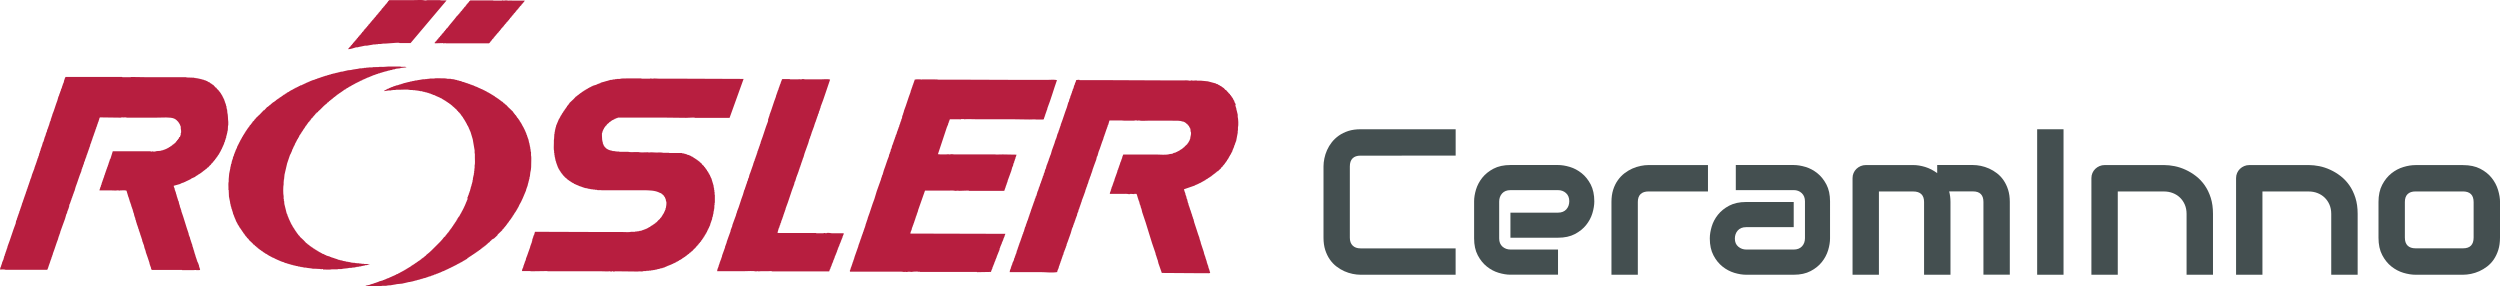 <?xml version="1.0" encoding="UTF-8"?> <!-- Generator: Adobe Illustrator 24.0.3, SVG Export Plug-In . SVG Version: 6.00 Build 0) --> <svg xmlns="http://www.w3.org/2000/svg" xmlns:xlink="http://www.w3.org/1999/xlink" version="1.1" id="Ebene_1" x="0px" y="0px" viewBox="0 0 615.22 70.39" style="enable-background:new 0 0 615.22 70.39;" xml:space="preserve"> <style type="text/css"> .st0{clip-path:url(#SVGID_2_);fill:#B71E3F;} .st1{clip-path:url(#SVGID_4_);fill:#B71E3F;} .st2{clip-path:url(#SVGID_6_);fill:#B71E3F;} .st3{clip-path:url(#SVGID_8_);fill:#B71E3F;} .st4{clip-path:url(#SVGID_10_);fill:#B71E3F;} .st5{clip-path:url(#SVGID_12_);fill:#B71E3F;} .st6{clip-path:url(#SVGID_14_);fill:#B71E3F;} .st7{clip-path:url(#SVGID_16_);fill:#B71E3F;} .st8{clip-path:url(#SVGID_18_);fill:#B71E3F;} .st9{fill:#444F50;} </style> <g> <g> <defs> <rect id="SVGID_1_" y="0" width="304.73" height="70.39"></rect> </defs> <clipPath id="SVGID_2_"> <use xlink:href="#SVGID_1_" style="overflow:visible;"></use> </clipPath> <path class="st0" d="M95.79,0.03h5.9c0.89,0,2.25-0.1,2.86,0.06c0.23,0.06,0.48-0.05,0.64-0.06h3.03 c0.43,0.12,1.12,0.06,1.64,0.06v0.06c-2.94,3.48-5.88,6.97-8.82,10.45h-2.68c-0.14-0.13-0.68-0.06-0.93-0.06 c-0.82,0.06-1.64,0.12-2.46,0.18c-0.49,0-0.96,0.01-1.34,0.11h-0.64v0.06h-0.53v0.06h-0.58c-0.47,0.14-1.12,0.16-1.58,0.29h-0.47 c-0.56,0.17-1.3,0.23-1.86,0.41h-0.35c-0.55,0.18-1.27,0.43-1.93,0.46v-0.06c0.06-0.07,0.02,0,0.06-0.12 c0.2-0.12,0.17-0.18,0.29-0.35c0.1-0.08,0.2-0.16,0.29-0.23v-0.12c0.1-0.08,0.2-0.16,0.29-0.23v-0.1 c0.04-0.02,0.08-0.04,0.12-0.06v-0.06c0.04-0.02,0.08-0.04,0.12-0.06V10.6c0.12-0.1,0.23-0.19,0.35-0.29V10.2 c0.1-0.08,0.2-0.16,0.29-0.23V9.85c0.1-0.08,0.2-0.16,0.3-0.23V9.5c0.09-0.08,0.19-0.16,0.29-0.23V9.14 c0.12-0.1,0.23-0.19,0.35-0.29V8.74c0.12-0.1,0.23-0.19,0.35-0.29V8.33c0.1-0.08,0.19-0.15,0.29-0.23V7.97 c0.12-0.09,0.23-0.19,0.35-0.29V7.57c0.06-0.04,0.12-0.08,0.18-0.12V7.33c0.12-0.09,0.23-0.2,0.35-0.29V6.93 c0.13-0.12,0.26-0.24,0.4-0.35V6.46c0.06-0.04,0.12-0.08,0.18-0.12V6.29c0.03-0.03,0.07-0.04,0.11-0.06V6.11 c0.12-0.09,0.24-0.19,0.35-0.29V5.7c0.08-0.06,0.16-0.12,0.24-0.17V5.41c0.12-0.1,0.23-0.2,0.35-0.29V5 c0.12-0.1,0.23-0.19,0.35-0.29V4.59c0.04-0.02,0.08-0.04,0.12-0.06c0.04-0.06,0.08-0.12,0.12-0.17h0.06V4.24 c0.1-0.08,0.2-0.16,0.29-0.23V3.89c0.12-0.1,0.23-0.2,0.35-0.29V3.48c0.09-0.08,0.19-0.16,0.29-0.24V3.13 c0.09-0.08,0.19-0.15,0.29-0.23V2.78c0.12-0.09,0.23-0.19,0.35-0.29V2.37c0.06-0.04,0.12-0.08,0.17-0.12V2.14 c0.12-0.09,0.23-0.2,0.35-0.29V1.73c0.12-0.1,0.23-0.2,0.35-0.29V1.32c0.08-0.06,0.16-0.12,0.23-0.17V1.03 c0.12-0.1,0.23-0.2,0.35-0.29V0.62c0.06-0.04,0.12-0.07,0.17-0.12c0.03-0.06,0.04-0.12,0.06-0.18 C95.57,0.22,95.71,0.18,95.79,0.03"></path> </g> <g> <defs> <rect id="SVGID_3_" y="0" width="304.73" height="70.39"></rect> </defs> <clipPath id="SVGID_4_"> <use xlink:href="#SVGID_3_" style="overflow:visible;"></use> </clipPath> <path class="st1" d="M129.13,0.15c-0.03,0.13-0.05,0.15-0.12,0.23h-0.06V0.5h-0.06c-0.06,0.08-0.12,0.15-0.17,0.23 c-0.04,0.02-0.08,0.04-0.12,0.06v0.12c-0.09,0.08-0.2,0.16-0.29,0.24v0.11c-0.14,0.12-0.28,0.23-0.41,0.35v0.12 c-0.08,0.06-0.16,0.12-0.24,0.17v0.12c-0.09,0.08-0.19,0.16-0.29,0.23v0.12c-0.12,0.1-0.23,0.19-0.35,0.29v0.12 c-0.08,0.06-0.16,0.12-0.24,0.18v0.11c-0.11,0.1-0.23,0.2-0.35,0.29v0.12c-0.1,0.08-0.19,0.15-0.29,0.23v0.11 c-0.06,0.04-0.12,0.08-0.17,0.12V4c-0.04,0.02-0.08,0.04-0.12,0.06v0.12c-0.12,0.1-0.23,0.2-0.35,0.29v0.12 c-0.06,0.04-0.12,0.08-0.17,0.12c-0.02,0.06-0.03,0.12-0.06,0.18c-0.12,0.1-0.23,0.19-0.35,0.29V5.3 c-0.12,0.09-0.23,0.19-0.35,0.29V5.7c-0.12,0.1-0.23,0.2-0.35,0.29v0.12c-0.07,0.06-0.15,0.12-0.23,0.17V6.4 c-0.12,0.1-0.23,0.2-0.35,0.29v0.12c-0.11,0.1-0.23,0.2-0.35,0.29v0.12c-0.08,0.06-0.16,0.12-0.23,0.17v0.12 c-0.06,0.04-0.12,0.08-0.17,0.12c-0.04,0.06-0.08,0.12-0.12,0.17h-0.06v0.12c-0.12,0.1-0.24,0.19-0.35,0.29v0.12 c-0.12,0.09-0.24,0.19-0.36,0.29v0.12c-0.09,0.08-0.19,0.16-0.29,0.23v0.12c-0.08,0.06-0.15,0.12-0.23,0.17v0.12 c-0.12,0.09-0.23,0.19-0.35,0.29c-0.02,0.06-0.04,0.12-0.06,0.17c-0.06,0.04-0.12,0.08-0.17,0.12v0.12 c-0.1,0.08-0.19,0.16-0.29,0.23v0.12c-0.08,0.06-0.15,0.11-0.23,0.17v0.06H109.7c-0.17-0.14-0.37,0.08-0.65,0V10.6 c-0.67,0.02-1.35,0.04-2.04,0.06c-0.01-0.06-0.04-0.12-0.06-0.17c0.14-0.08,0.25-0.17,0.29-0.35h0.12 c0.03-0.15,0.09-0.19,0.17-0.29h0.06V9.73h0.06c0.06-0.07,0.12-0.15,0.17-0.23c0.04-0.02,0.08-0.04,0.12-0.06V9.32 c0.12-0.09,0.23-0.19,0.35-0.29V8.91c0.12-0.1,0.24-0.2,0.35-0.29V8.5c0.08-0.06,0.16-0.12,0.24-0.17V8.21 c0.11-0.1,0.23-0.19,0.35-0.29V7.8c0.1-0.08,0.2-0.15,0.29-0.23V7.45c0.08-0.06,0.15-0.12,0.23-0.17V7.16 c0.12-0.1,0.23-0.2,0.35-0.3c0.74-1.02,1.6-1.9,2.34-2.92c0.12-0.09,0.23-0.19,0.35-0.29V3.54c0.09-0.08,0.2-0.16,0.29-0.23V3.19 c0.09-0.08,0.19-0.16,0.29-0.23V2.84c0.12-0.1,0.23-0.2,0.35-0.29V2.43c0.1-0.08,0.2-0.16,0.29-0.23V2.08 c0.06-0.04,0.12-0.08,0.18-0.12c0.02-0.06,0.04-0.12,0.06-0.17c0.11-0.1,0.23-0.2,0.35-0.29V1.38c0.06-0.04,0.12-0.08,0.17-0.12 V1.15c0.1-0.08,0.2-0.16,0.29-0.24V0.79c0.12-0.1,0.23-0.2,0.35-0.29V0.38c0.09-0.08,0.19-0.15,0.29-0.23V0.09h5.6 c0.11,0.09,0.38,0.06,0.58,0.06h1.64V0.09h0.35v0.06h0.29V0.09h0.64c0.08,0.01,0.09,0.08,0.23,0.06c0.31-0.06,0.83,0,1.28,0 H129.13z"></path> </g> <g> <defs> <rect id="SVGID_5_" y="0" width="304.73" height="70.39"></rect> </defs> <clipPath id="SVGID_6_"> <use xlink:href="#SVGID_5_" style="overflow:visible;"></use> </clipPath> <path class="st2" d="M77.8,27.95h-0.12c-0.05,0.19-0.18,0.28-0.29,0.41h-0.06v0.12h-0.06c-0.04,0.06-0.08,0.12-0.12,0.17 c-0.06,0.04-0.12,0.08-0.18,0.12v0.12c-0.14,0.12-0.27,0.24-0.41,0.35v0.12c-0.03,0.02-0.08,0.04-0.11,0.06 c-0.02,0.06-0.05,0.12-0.06,0.17c-0.08,0.06-0.16,0.12-0.23,0.17v0.12c-0.1,0.08-0.2,0.16-0.29,0.23 c-0.02,0.06-0.04,0.12-0.06,0.17c-0.04,0.02-0.07,0.04-0.12,0.06v0.12c-0.04,0.02-0.08,0.04-0.12,0.06v0.12 c-0.04,0.02-0.08,0.04-0.12,0.06c-0.02,0.06-0.04,0.12-0.06,0.17c-0.06,0.04-0.12,0.08-0.17,0.12v0.12 c-0.04,0.02-0.08,0.04-0.12,0.06c-0.02,0.06-0.04,0.12-0.06,0.17H75v0.12c-0.04,0.02-0.08,0.03-0.12,0.06v0.12 c-0.04,0.02-0.08,0.04-0.12,0.06v0.11c-0.06,0.04-0.12,0.08-0.17,0.12c-0.02,0.08-0.04,0.16-0.06,0.23 c-0.04,0.02-0.08,0.04-0.12,0.06v0.12c-0.04,0.02-0.08,0.03-0.12,0.06v0.12c-0.04,0.02-0.08,0.03-0.12,0.06 c-0.02,0.08-0.04,0.15-0.06,0.23c-0.05,0.02-0.08,0.04-0.12,0.06v0.12c-0.04,0.02-0.08,0.04-0.12,0.06v0.12 c-0.04,0.02-0.08,0.04-0.12,0.06v0.12c-0.04,0.02-0.08,0.04-0.12,0.06v0.12H73.6v0.12l-0.12,0.12v0.12 c-0.04,0.02-0.07,0.04-0.12,0.06c-0.02,0.08-0.04,0.16-0.06,0.23c-0.04,0.02-0.08,0.04-0.12,0.06v0.12l-0.12,0.12v0.12H73v0.12 h-0.06v0.12h-0.06c-0.02,0.08-0.04,0.16-0.06,0.23c-0.04,0.02-0.08,0.04-0.12,0.06v0.12h-0.06v0.12H72.6v0.17h-0.06 c-0.02,0.08-0.04,0.16-0.06,0.23h-0.06v0.12h-0.06v0.12H72.3c-0.04,0.12-0.07,0.23-0.12,0.35h-0.06v0.17h-0.06v0.12H72 c-0.03,0.08-0.04,0.16-0.06,0.23H71.9c-0.03,0.12-0.04,0.23-0.06,0.35h-0.06c-0.02,0.07-0.03,0.15-0.06,0.23h-0.06v0.17H71.6v0.12 h-0.06v0.18h-0.06V38h-0.07c-0.25,0.74-0.5,1.48-0.75,2.22c-0.21,0.92-0.43,1.83-0.64,2.74c-0.04,0.41-0.07,0.82-0.12,1.23h-0.06 v0.46H69.8v0.7c-0.13,0.47-0.14,2.46,0,2.92v0.7h0.06v0.47h0.06c0.02,0.26,0.04,0.51,0.06,0.76c0.2,0.8,0.39,1.6,0.59,2.39h0.06 v0.12h0.06c0.04,0.17,0.08,0.35,0.12,0.52h0.06v0.12h0.06v0.17h0.06c0.02,0.1,0.04,0.2,0.06,0.29h0.06v0.12h0.06v0.17h0.06 c0.02,0.08,0.04,0.16,0.06,0.23h0.06v0.12h0.06v0.17h0.06c0.04,0.12,0.08,0.23,0.12,0.35h0.06v0.12h0.06 c0.02,0.08,0.04,0.16,0.06,0.23c0.04,0.02,0.08,0.04,0.12,0.06v0.12h0.06v0.12l0.12,0.12v0.12c0.04,0.02,0.08,0.03,0.12,0.06v0.12 c0.03,0.02,0.08,0.04,0.12,0.06v0.12c0.04,0.02,0.08,0.04,0.12,0.06c0.01,0.08,0.04,0.16,0.06,0.23c0.04,0.02,0.08,0.04,0.12,0.06 v0.12c0.04,0.02,0.07,0.04,0.12,0.06v0.12c0.06,0.04,0.11,0.08,0.17,0.12v0.12c0.04,0.02,0.07,0.03,0.12,0.06v0.12 c0.06,0.04,0.12,0.08,0.17,0.12v0.12c0.06,0.04,0.12,0.08,0.17,0.12c0.02,0.06,0.04,0.12,0.06,0.17c0.12,0.1,0.24,0.2,0.35,0.29 v0.12c0.32,0.29,0.63,0.58,0.94,0.87c0.23,0.26,0.47,0.51,0.7,0.76h0.12c0.08,0.09,0.15,0.2,0.23,0.29h0.12 c0.02,0.04,0.04,0.08,0.06,0.12c0.06,0.01,0.12,0.04,0.17,0.06c0.06,0.08,0.12,0.16,0.17,0.23h0.12c0.02,0.04,0.04,0.08,0.06,0.12 h0.12c0.04,0.06,0.08,0.12,0.12,0.17h0.12c0.02,0.04,0.03,0.08,0.06,0.12H77c0.04,0.06,0.08,0.12,0.12,0.17 c0.08,0.02,0.15,0.04,0.23,0.06c0.02,0.04,0.03,0.08,0.06,0.12c0.06,0.02,0.12,0.04,0.18,0.06v0.06c0.07,0.02,0.15,0.04,0.23,0.06 c0.02,0.04,0.04,0.08,0.06,0.12c0.08,0.02,0.15,0.04,0.23,0.06c0.02,0.04,0.04,0.08,0.06,0.12c0.08,0.02,0.16,0.04,0.23,0.06 c0.03,0.04,0.05,0.08,0.06,0.12h0.12l0.12,0.12h0.12v0.06h0.12c0.02,0.04,0.04,0.08,0.06,0.12h0.17c0.03,0.04,0.04,0.08,0.06,0.12 c0.18,0.06,0.35,0.12,0.53,0.17v0.06h0.12v0.06c0.12,0.04,0.23,0.08,0.35,0.12v0.06h0.17v0.06h0.12v0.06h0.17V63h0.12v0.06 c0.11,0.02,0.23,0.04,0.35,0.06v0.06h0.12v0.06h0.17v0.06h0.12v0.06h0.23v0.06h0.12v0.06h0.24v0.06h0.12v0.06h0.17v0.06h0.24v0.06 h0.18v0.06H83v0.06h0.17v0.06c0.14,0.02,0.27,0.04,0.41,0.06v0.06h0.23v0.06h0.36v0.06h0.17v0.06c0.26,0.04,0.51,0.08,0.77,0.12 v0.06c0.21,0.02,0.43,0.04,0.64,0.06v0.06h0.35v0.06h0.29v0.06h0.35v0.06h0.58v0.06h0.41v0.06h0.69v0.06h0.53v0.06h0.64v0.06h1.05 v0.06h0.29v0.06c-0.32,0-0.52,0.1-0.76,0.17h-0.35v0.06h-0.17v0.06H89.3v0.06h-0.29v0.06h-0.23v0.06h-0.41v0.06 c-0.23,0.02-0.47,0.04-0.7,0.06v0.06h-0.29v0.06c-0.27,0.02-0.55,0.04-0.82,0.06v0.06h-0.58c-0.59,0.17-1.39,0.12-1.99,0.29h-0.87 v0.06h-1.47c-0.38,0.11-1.03,0.06-1.51,0.06h-0.65V66.2c-0.19,0.03-0.38,0.04-0.58,0.06V66.2c-0.41-0.01-0.82-0.04-1.23-0.06 h-0.64c-0.53-0.15-1.29-0.14-1.81-0.29h-0.41V65.8h-0.29v-0.06h-0.35v-0.06h-0.35v-0.06c-0.18-0.01-0.35-0.04-0.53-0.06V65.5 c-0.17-0.02-0.35-0.04-0.53-0.06v-0.06h-0.23v-0.06h-0.29v-0.06h-0.23V65.2c-0.14-0.02-0.27-0.04-0.41-0.06V65.1h-0.18v-0.06 c-0.13-0.02-0.27-0.04-0.4-0.06v-0.06H70.8v-0.06h-0.17V64.8h-0.17v-0.06H70.2v-0.06h-0.12v-0.06h-0.17v-0.06H69.8V64.5 c-0.12-0.02-0.23-0.04-0.35-0.06V64.4h-0.12v-0.06h-0.18v-0.06h-0.17v-0.06c-0.08-0.02-0.16-0.04-0.24-0.06V64.1h-0.12v-0.06 h-0.17v-0.06h-0.12v-0.06h-0.17v-0.06h-0.11V63.8c-0.08-0.02-0.16-0.04-0.24-0.06v-0.06h-0.12v-0.06h-0.12v-0.06h-0.12V63.5h-0.12 v-0.06h-0.12V63.4c-0.1-0.02-0.19-0.04-0.29-0.06c-0.02-0.04-0.04-0.08-0.06-0.12h-0.12v-0.06h-0.11V63.1h-0.12l-0.1-0.1h-0.12 c-0.02-0.04-0.04-0.08-0.06-0.12c-0.07-0.02-0.15-0.04-0.23-0.06c-0.02-0.04-0.04-0.08-0.06-0.12c-0.08-0.02-0.16-0.04-0.24-0.06 c-0.01-0.03-0.03-0.08-0.06-0.12c-0.11-0.04-0.23-0.08-0.35-0.12c-0.02-0.04-0.04-0.08-0.06-0.12h-0.12 c-0.02-0.04-0.04-0.08-0.06-0.12h-0.12c-0.02-0.04-0.05-0.08-0.06-0.12h-0.12c-0.02-0.04-0.04-0.08-0.06-0.12H64.6 c-0.02-0.04-0.04-0.08-0.06-0.12h-0.12c-0.02-0.04-0.04-0.08-0.06-0.12h-0.12c-0.04-0.06-0.08-0.12-0.12-0.17H64 c-0.04-0.06-0.09-0.12-0.12-0.17h-0.11c-0.04-0.06-0.08-0.12-0.12-0.18h-0.12c-0.08-0.09-0.16-0.19-0.24-0.29H63.2 c-0.08-0.09-0.15-0.2-0.23-0.29h-0.12c-0.09-0.12-0.19-0.23-0.29-0.35h-0.12c-0.1-0.12-0.19-0.23-0.29-0.35 c-0.31-0.29-0.62-0.58-0.93-0.87v-0.12c-0.16-0.14-0.32-0.27-0.47-0.41v-0.12h-0.06c-0.04-0.06-0.08-0.12-0.11-0.17 c-0.06-0.04-0.12-0.08-0.18-0.12v-0.12c-0.04-0.02-0.08-0.04-0.12-0.06v-0.12c-0.04-0.02-0.08-0.03-0.12-0.06 c-0.02-0.06-0.04-0.12-0.06-0.17c-0.06-0.04-0.11-0.08-0.17-0.12V57.3c-0.04-0.02-0.08-0.04-0.12-0.06v-0.12 c-0.04-0.02-0.08-0.04-0.12-0.06v-0.12c-0.04-0.02-0.07-0.04-0.12-0.06v-0.11c-0.04-0.03-0.08-0.04-0.12-0.06v-0.12 c-0.04-0.02-0.08-0.04-0.12-0.06v-0.12c-0.04-0.02-0.08-0.04-0.12-0.06v-0.12c-0.05-0.02-0.08-0.04-0.12-0.06V56.1 c-0.04-0.02-0.08-0.04-0.12-0.06v-0.12l-0.12-0.12v-0.12c-0.04-0.02-0.08-0.04-0.12-0.06c-0.02-0.08-0.04-0.15-0.06-0.23 c-0.04-0.02-0.08-0.04-0.12-0.06c-0.04-0.12-0.08-0.23-0.12-0.35c-0.04-0.02-0.08-0.04-0.12-0.06c-0.02-0.1-0.03-0.2-0.06-0.29 c-0.04-0.02-0.08-0.04-0.12-0.06V54.4h-0.06v-0.12h-0.06v-0.12H58v-0.11h-0.06c-0.04-0.12-0.08-0.24-0.12-0.35h-0.06 c-0.02-0.12-0.04-0.23-0.06-0.35h-0.06v-0.12h-0.06c-0.02-0.12-0.04-0.23-0.06-0.35h-0.06v-0.12H57.4 c-0.06-0.26-0.12-0.51-0.17-0.76h-0.06c-0.02-0.14-0.04-0.27-0.06-0.4h-0.06v-0.17h-0.06c-0.02-0.14-0.04-0.27-0.06-0.41h-0.06 v-0.23h-0.06c-0.04-0.23-0.08-0.47-0.12-0.7h-0.06V49.8c-0.13-0.43-0.17-1.01-0.29-1.46c-0.02-0.52-0.04-1.05-0.06-1.58h-0.06 v-0.58c0-0.49-0.06-1.13,0.06-1.52v-0.58c0.04-0.45,0.08-0.9,0.12-1.34c0.13-0.43,0.16-0.98,0.29-1.4v-0.29h0.06 c0.04-0.23,0.08-0.46,0.12-0.7h0.06c0.06-0.29,0.12-0.58,0.17-0.87h0.06v-0.17h0.06v-0.17h0.06c0.02-0.16,0.04-0.31,0.06-0.47 h0.06V38.5h0.06v-0.12h0.06c0.04-0.17,0.08-0.35,0.12-0.52h0.06V37.7h0.06v-0.17h0.06v-0.12h0.06c0.02-0.12,0.04-0.23,0.06-0.35 H58c0.01-0.08,0.03-0.16,0.06-0.23h0.06v-0.17h0.06c0.03-0.08,0.04-0.16,0.06-0.23h0.06c0.02-0.12,0.04-0.23,0.06-0.35h0.06v-0.12 h0.06c0.02-0.08,0.04-0.16,0.06-0.24h0.06c0.02-0.07,0.04-0.15,0.06-0.23h0.06v-0.12h0.06v-0.12h0.06v-0.12h0.06v-0.12h0.06V34.9 h0.06v-0.12h0.06v-0.12h0.06v-0.12l0.12-0.12V34.3c0.03-0.02,0.07-0.04,0.12-0.06v-0.12h0.06V34l0.12-0.12v-0.12 c0.03-0.02,0.08-0.04,0.12-0.06v-0.12l0.12-0.12v-0.12c0.04-0.02,0.08-0.04,0.12-0.06v-0.12c0.04-0.02,0.08-0.04,0.12-0.06v-0.12 c0.04-0.02,0.08-0.04,0.11-0.06c0.02-0.08,0.04-0.16,0.06-0.23c0.04-0.02,0.07-0.04,0.12-0.06v-0.12h0.06v-0.12 c0.06-0.04,0.11-0.08,0.17-0.12v-0.12c0.04-0.02,0.08-0.04,0.12-0.06v-0.12c0.04-0.02,0.08-0.04,0.12-0.06v-0.12h0.06 c0.02-0.06,0.04-0.12,0.06-0.17c0.04-0.02,0.08-0.04,0.12-0.06v-0.12c0.06-0.04,0.12-0.08,0.18-0.12 c0.02-0.06,0.03-0.12,0.06-0.17c0.03-0.02,0.08-0.04,0.12-0.06c0.02-0.08,0.04-0.15,0.06-0.23c0.09-0.08,0.19-0.15,0.29-0.23 v-0.12c0.08-0.06,0.15-0.12,0.23-0.17v-0.12c0.06-0.04,0.12-0.08,0.17-0.12v-0.12c0.14-0.12,0.27-0.23,0.41-0.35v-0.12 c0.12-0.1,0.23-0.2,0.35-0.29V29.1c0.18-0.16,0.35-0.31,0.53-0.47V28.6c0.15-0.14,0.31-0.28,0.46-0.41 c0.33-0.35,0.66-0.7,0.99-1.05h0.12c0.25-0.27,0.5-0.55,0.75-0.82h0.12c0.04-0.06,0.08-0.12,0.12-0.17h0.12 c0.03-0.06,0.08-0.12,0.11-0.17h0.06c0.03-0.04,0.04-0.08,0.06-0.12h0.12c0.1-0.12,0.2-0.23,0.29-0.35h0.12 c0.06-0.08,0.12-0.16,0.18-0.24h0.12c0.04-0.06,0.08-0.12,0.12-0.17h0.12c0.02-0.04,0.03-0.08,0.06-0.12h0.12 c0.03-0.06,0.08-0.11,0.12-0.17h0.12c0.06-0.08,0.12-0.16,0.17-0.23c0.06-0.02,0.12-0.04,0.18-0.06c0.02-0.04,0.04-0.08,0.06-0.12 h0.12v-0.06c0.06-0.02,0.12-0.04,0.17-0.06c0.03-0.05,0.04-0.08,0.06-0.12h0.12c0.04-0.06,0.08-0.12,0.12-0.17h0.12 c0.02-0.04,0.04-0.08,0.06-0.12h0.12v-0.06c0.06-0.02,0.12-0.04,0.18-0.06c0.02-0.04,0.03-0.08,0.06-0.12h0.12 c0.04-0.06,0.07-0.12,0.12-0.18h0.11c0.02-0.04,0.04-0.08,0.06-0.12c0.08-0.02,0.16-0.04,0.24-0.06v-0.06 c0.06-0.02,0.12-0.03,0.17-0.06c0.02-0.04,0.04-0.08,0.06-0.12c0.08-0.02,0.16-0.04,0.23-0.06c0.02-0.04,0.04-0.08,0.06-0.12 c0.06-0.02,0.12-0.04,0.17-0.06v-0.06c0.12-0.04,0.23-0.08,0.35-0.12c0.02-0.04,0.04-0.08,0.06-0.12 c0.08-0.02,0.16-0.04,0.23-0.06c0.02-0.04,0.04-0.08,0.06-0.12h0.11l0.12-0.12h0.12v-0.06h0.12v-0.06 c0.08-0.02,0.16-0.04,0.24-0.06c0.02-0.04,0.04-0.08,0.06-0.12h0.12l0.12-0.12h0.12v-0.06h0.12c0.02-0.04,0.04-0.08,0.06-0.12 h0.17v-0.06h0.12v-0.06h0.12v-0.06c0.08-0.02,0.15-0.04,0.23-0.06v-0.06c0.08-0.02,0.16-0.04,0.23-0.06v-0.06 c0.08-0.02,0.16-0.04,0.23-0.06v-0.06h0.12v-0.06h0.12V21h0.12v-0.06h0.12v-0.06c0.08-0.02,0.15-0.04,0.23-0.06v-0.06h0.12V20.7 h0.18v-0.06h0.11v-0.06c0.12-0.04,0.24-0.08,0.35-0.12V20.4h0.17v-0.06c0.08-0.02,0.16-0.04,0.23-0.06v-0.06h0.17v-0.06 c0.08-0.02,0.15-0.04,0.23-0.06v-0.06h0.18v-0.06h0.12v-0.06h0.17v-0.06h0.11V19.8h0.18v-0.06c0.12-0.02,0.23-0.03,0.35-0.06 v-0.06h0.12V19.6h0.17v-0.06h0.12v-0.06c0.12-0.02,0.23-0.04,0.35-0.06v-0.06h0.12V19.3h0.23v-0.06h0.11v-0.06h0.24v-0.06h0.12 v-0.06h0.23V19h0.12v-0.06c0.14-0.02,0.27-0.04,0.4-0.06v-0.06h0.12v-0.06h0.23V18.7h0.17v-0.06h0.23V18.6h0.17v-0.06h0.17v-0.06 c0.13-0.02,0.27-0.04,0.41-0.06v-0.06c0.13-0.02,0.27-0.04,0.41-0.06v-0.06c0.14-0.02,0.27-0.04,0.4-0.06v-0.06 c0.18-0.02,0.35-0.04,0.53-0.06V18h0.23v-0.06h0.24v-0.06h0.29v-0.06h0.23v-0.06h0.23V17.7h0.23v-0.06h0.35 c0.44-0.14,1.02-0.22,1.47-0.35c0.23-0.02,0.46-0.04,0.7-0.06c0.67-0.2,1.53-0.21,2.22-0.41h0.58v-0.06h0.4V16.7h0.58v-0.06h0.59 v-0.06h0.99v-0.06h0.7V16.5h0.7c0.41-0.12,1.03,0.02,1.52-0.06c0.47-0.08,1.17-0.06,1.75-0.06h2.22v0.06h0.29 c0.38,0,0.96-0.07,1.17,0.12c-0.51,0.06-1.01,0.12-1.52,0.18v0.06c-0.38,0.04-0.78,0.08-1.17,0.12v0.06H97.2v0.06 c-0.2,0.02-0.39,0.04-0.58,0.06v0.06h-0.18v0.06c-0.17,0.02-0.35,0.04-0.52,0.06v0.06c-0.16,0.02-0.31,0.04-0.47,0.06v0.06H95.2 v0.06c-0.21,0.04-0.43,0.08-0.64,0.12v0.06h-0.23v0.06h-0.17v0.06h-0.23v0.06H93.8v0.06h-0.29V18H93.4v0.06h-0.3v0.06h-0.11v0.06 c-0.12,0.02-0.24,0.04-0.35,0.06v0.06h-0.17v0.06H92.3v0.06h-0.18v0.06h-0.17v0.06h-0.17v0.06H91.6v0.06 c-0.08,0.02-0.16,0.04-0.23,0.06v0.06H91.2v0.06h-0.12v0.06h-0.17v0.06h-0.12v0.06c-0.12,0.02-0.23,0.04-0.35,0.06v0.06 c-0.09,0.02-0.16,0.04-0.24,0.06v0.06h-0.12v0.06H89.9v0.06c-0.07,0.02-0.15,0.04-0.23,0.06v0.06H89.5v0.06h-0.12v0.06h-0.17 c-0.02,0.04-0.03,0.08-0.06,0.12c-0.17,0.06-0.35,0.12-0.52,0.18v0.06c-0.08,0.02-0.16,0.04-0.23,0.06v0.06 c-0.08,0.02-0.16,0.03-0.23,0.06v0.06h-0.12v0.06H87.9v0.06h-0.11v0.06h-0.12v0.06h-0.12v0.06h-0.11l-0.12,0.12H87.2 c-0.01,0.04-0.03,0.08-0.06,0.12h-0.17c-0.02,0.04-0.04,0.08-0.06,0.12h-0.12v0.06h-0.12l-0.12,0.12h-0.12 c-0.02,0.04-0.04,0.07-0.06,0.12c-0.11,0.04-0.23,0.07-0.35,0.11c-0.02,0.04-0.03,0.08-0.06,0.12h-0.12v0.06h-0.12 c-0.02,0.04-0.03,0.08-0.06,0.12c-0.12,0.04-0.23,0.08-0.35,0.12c-0.02,0.04-0.05,0.08-0.06,0.12h-0.12 c-0.03,0.06-0.08,0.12-0.12,0.17c-0.12,0.04-0.23,0.08-0.35,0.12c-0.03,0.06-0.08,0.12-0.12,0.17h-0.12 c-0.02,0.03-0.04,0.08-0.06,0.12c-0.06,0.02-0.12,0.04-0.17,0.06v0.06H84.1c-0.02,0.04-0.04,0.08-0.06,0.12h-0.12 c-0.02,0.04-0.04,0.08-0.06,0.12h-0.12c-0.02,0.04-0.04,0.08-0.06,0.12h-0.12c-0.04,0.06-0.08,0.12-0.12,0.17h-0.12 c-0.02,0.04-0.04,0.08-0.06,0.12h-0.12c-0.02,0.04-0.04,0.07-0.06,0.12c-0.06,0.02-0.12,0.04-0.18,0.06 c-0.04,0.06-0.08,0.12-0.12,0.18H82.7c-0.04,0.06-0.07,0.12-0.12,0.17h-0.12c-0.04,0.06-0.08,0.12-0.12,0.18h-0.11 c-0.04,0.06-0.08,0.12-0.12,0.17H82c-0.08,0.1-0.15,0.2-0.23,0.29h-0.12c-0.06,0.08-0.12,0.16-0.17,0.24h-0.12 c-0.06,0.07-0.12,0.15-0.17,0.23h-0.12c-0.1,0.12-0.19,0.23-0.29,0.35h-0.12c-0.08,0.09-0.15,0.19-0.23,0.29 c-0.62,0.44-1.11,0.99-1.64,1.52c-0.17,0.15-0.35,0.31-0.52,0.46v0.12c-0.03,0.02-0.08,0.04-0.11,0.06 C78.02,27.62,77.85,27.75,77.8,27.95"></path> </g> <g> <defs> <rect id="SVGID_7_" y="0" width="304.73" height="70.39"></rect> </defs> <clipPath id="SVGID_8_"> <use xlink:href="#SVGID_7_" style="overflow:visible;"></use> </clipPath> <path class="st3" d="M55.95,27.72c-0.02-0.25-0.04-0.51-0.06-0.76h-0.06v-0.23h-0.06c-0.02-0.22-0.04-0.43-0.06-0.65h-0.06 c-0.02-0.13-0.04-0.27-0.06-0.4h-0.06V25.5h-0.06v-0.17h-0.06v-0.17h-0.06c-0.03-0.12-0.04-0.24-0.06-0.35h-0.06v-0.12H55.2 c-0.02-0.1-0.04-0.2-0.06-0.29h-0.06c-0.04-0.12-0.07-0.23-0.12-0.35H54.9v-0.12h-0.06v-0.12h-0.06v-0.12h-0.06v-0.12l-0.12-0.12 v-0.12c-0.06-0.04-0.12-0.08-0.17-0.12c-0.02-0.08-0.04-0.15-0.06-0.23h-0.06c-0.02-0.06-0.04-0.12-0.06-0.17 c-0.04-0.02-0.08-0.04-0.12-0.06v-0.12c-0.09-0.08-0.2-0.16-0.29-0.23v-0.12c-0.17-0.16-0.35-0.31-0.52-0.47V21.7l-0.12-0.12h-0.1 c-0.22-0.23-0.43-0.47-0.64-0.7h-0.12c-0.03-0.06-0.08-0.12-0.12-0.17H52.1c-0.02-0.04-0.03-0.08-0.06-0.12 c-0.06-0.02-0.12-0.04-0.18-0.06v-0.06h-0.11c-0.04-0.06-0.08-0.12-0.12-0.17c-0.12-0.04-0.23-0.08-0.35-0.12l-0.12-0.12h-0.12 c-0.02-0.04-0.04-0.08-0.06-0.12h-0.17v-0.06H50.7v-0.06c-0.12-0.02-0.23-0.04-0.35-0.06V19.7h-0.17v-0.06h-0.12V19.6h-0.23v-0.06 H49.6v-0.06h-0.24v-0.06h-0.23v-0.06h-0.29V19.3h-0.29v-0.06h-0.41v-0.06h-0.35v-0.06c-0.64-0.02-1.28-0.04-1.92-0.06V19H42.7 h-6.54c-1.32-0.02-2.65-0.04-3.97-0.06V19h-0.35h-1.29c-0.19,0-0.43,0.03-0.53-0.06h-13.9c-0.08,0.17-0.16,0.35-0.24,0.53v0.17 h-0.06c-0.06,0.26-0.11,0.51-0.17,0.76h-0.06v0.12h-0.06v0.17h-0.06v0.17h-0.06v0.18h-0.06v0.17H15.3 c-0.04,0.17-0.08,0.35-0.12,0.52h-0.06v0.12h-0.06c-0.04,0.17-0.08,0.35-0.12,0.52h-0.06v0.17h-0.06v0.17h-0.06v0.17H14.7v0.17 h-0.06v0.12h-0.06v0.24h-0.06v0.17h-0.06v0.12H14.4c-0.09,0.35-0.19,0.7-0.29,1.05c-0.44,1.1-0.75,2.37-1.23,3.45v0.17h-0.06v0.18 h-0.06v0.17H12.7v0.17h-0.06v0.18h-0.06v0.17h-0.06v0.17H12.5c-0.01,0.12-0.03,0.23-0.06,0.35h-0.06v0.12h-0.06 c-0.09,0.35-0.19,0.7-0.29,1.05h-0.06v0.18h-0.06v0.17h-0.06v0.17H11.8v0.17h-0.06v0.12h-0.06v0.17h-0.06 c-0.04,0.2-0.08,0.39-0.12,0.59h-0.06v0.12h-0.06v0.17h-0.06c-0.04,0.2-0.07,0.39-0.12,0.58h-0.06v0.12H11.1v0.17h-0.06 c-0.12,0.4-0.23,0.81-0.35,1.22h-0.06V35h-0.06c-0.1,0.35-0.2,0.7-0.29,1.05h-0.06v0.17h-0.06v0.17H10.1v0.17h-0.06v0.17H9.99V37 H9.93v0.12H9.87c-0.04,0.17-0.08,0.35-0.12,0.53H9.7c-0.06,0.26-0.12,0.51-0.18,0.76H9.46c-0.02,0.12-0.04,0.23-0.06,0.35H9.35 v0.12H9.29C9.27,39,9.25,39.11,9.23,39.23H9.17c-0.02,0.12-0.04,0.23-0.06,0.35H9.05v0.17H9v0.18H8.94v0.17H8.88v0.17H8.82v0.17 H8.76v0.17H8.71v0.12H8.65v0.17H8.59v0.18H8.53v0.18H8.47v0.17c-0.22,0.54-0.42,1.15-0.65,1.69v0.17H7.77v0.17H7.71v0.17H7.66 v0.18H7.59v0.17H7.53v0.12H7.48c-0.03,0.17-0.08,0.35-0.12,0.52H7.3c-0.02,0.12-0.04,0.23-0.06,0.35H7.18v0.17H7.13v0.17H7.07 v0.18H7v0.17H6.95v0.17H6.89V46H6.83v0.17H6.77v0.17H6.72v0.18H6.66v0.12H6.6c-0.02,0.13-0.04,0.27-0.06,0.4H6.49v0.12H6.43 c-0.04,0.18-0.08,0.35-0.12,0.53H6.25c-0.02,0.12-0.04,0.23-0.06,0.35H6.14v0.12H6.08v0.18H6.02v0.17H5.96v0.18H5.91v0.17H5.84 v0.17H5.78v0.17H5.73v0.17H5.67v0.18H5.61v0.17H5.55v0.17H5.49v0.12H5.43v0.18H5.38v0.23H5.32v0.17H5.26v0.17H5.2v0.18H5.14v0.17 H5.08v0.17H5.02v0.17H4.97c-0.03,0.12-0.04,0.23-0.06,0.35H4.85v0.12H4.79c-0.02,0.14-0.04,0.27-0.06,0.41H4.67v0.17H4.62v0.12 H4.56c-0.02,0.12-0.04,0.23-0.06,0.35H4.44v0.17H4.38v0.17H4.33v0.18H4.26v0.17H4.21c-0.03,0.17-0.07,0.35-0.12,0.52H4.03v0.12 H3.97c-0.04,0.3-0.07,0.5-0.11,0.69c-0.72,1.81-1.27,3.8-1.99,5.61c-0.04,0.17-0.07,0.35-0.12,0.53H1.69v0.17H1.64v0.17H1.58v0.18 H1.52v0.17H1.46V62H1.4c-0.02,0.12-0.04,0.24-0.06,0.35H1.29v0.12H1.23c-0.02,0.14-0.04,0.27-0.06,0.41H1.11V63H1.05 c-0.02,0.14-0.04,0.27-0.06,0.41H0.94c-0.02,0.12-0.04,0.24-0.06,0.35c-0.1,0.26-0.25,0.56-0.35,0.82 c-0.04,0.17-0.08,0.35-0.12,0.52H0.35c-0.04,0.18-0.08,0.35-0.12,0.53H0.18v0.12H0.12c-0.04,0.2-0.08,0.39-0.12,0.58 c0.28,0,1.21-0.06,1.35,0.06h10.28c0.08-0.18,0.16-0.35,0.24-0.53v-0.17h0.06v-0.17h0.06v-0.17h0.06v-0.17h0.06V65h0.06v-0.17 h0.06v-0.17h0.06c0.02-0.12,0.04-0.23,0.06-0.35h0.06c0.02-0.12,0.04-0.23,0.06-0.35h0.06v-0.18h0.06v-0.11h0.06V63.4h0.06v-0.12 h0.06v-0.17h0.06v-0.18h0.06v-0.17h0.06v-0.17h0.06v-0.17c0.46-1.15,0.82-2.46,1.29-3.63c0.01-0.12,0.03-0.23,0.06-0.35h0.06 c0.03-0.11,0.04-0.23,0.06-0.35h0.06v-0.17h0.06v-0.17h0.06v-0.17h0.06v-0.17h0.06v-0.17h0.06v-0.18 c0.41-1.03,0.75-2.18,1.17-3.21c0.12-0.41,0.23-0.82,0.35-1.23h0.06V52.5h0.06c0.04-0.2,0.08-0.39,0.12-0.58h0.06v-0.18h0.06 v-0.12h0.06v-0.17h0.06v-0.17h0.06V51.1h0.06v-0.17h0.06v-0.18H17c0.04-0.17,0.07-0.35,0.12-0.53h0.06V50.1h0.06v-0.17h0.06v-0.17 h0.06v-0.17h0.06v-0.17h0.06v-0.17h0.06v-0.17h0.06c0.02-0.12,0.04-0.23,0.06-0.35h0.06v-0.12h0.06v-0.23h0.06v-0.12h0.06 c0.03-0.12,0.05-0.23,0.06-0.35h0.06v-0.17h0.06v-0.17h0.06V47.4h0.06v-0.17h0.06v-0.17h0.06c0.1-0.35,0.2-0.7,0.29-1.05 c0.49-1.24,0.87-2.64,1.4-3.86c0.04-0.19,0.08-0.39,0.12-0.58h0.06c0.02-0.12,0.04-0.23,0.06-0.35h0.06V41.1h0.06v-0.17h0.06V40.7 h0.06v-0.12h0.06v-0.17h0.06c0.04-0.2,0.08-0.39,0.12-0.59h0.06V39.7h0.06c0.05-0.17,0.08-0.35,0.12-0.52h0.06 c0.02-0.12,0.04-0.23,0.06-0.35h0.06v-0.12h0.06v-0.17h0.06v-0.23h0.06v-0.18h0.06v-0.12h0.06v-0.17h0.06v-0.18h0.06v-0.17h0.06 v-0.17h0.06v-0.17h0.06v-0.17h0.06v-0.17h0.06v-0.17h0.06c0.02-0.12,0.04-0.23,0.06-0.35h0.06v-0.12h0.06V35.9h0.06 c0.02-0.14,0.03-0.27,0.06-0.41h0.06v-0.12h0.06v-0.18h0.06c0.01-0.12,0.03-0.23,0.06-0.35h0.06v-0.17h0.06V34.5h0.06v-0.17h0.06 v-0.18h0.06v-0.17h0.06v-0.23h0.06v-0.12h0.06v-0.17h0.06v-0.17h0.06v-0.17h0.06v-0.17h0.06v-0.17h0.06v-0.17h0.06v-0.18h0.06 v-0.12h0.06c0.02-0.14,0.04-0.27,0.06-0.41h0.06v-0.12h0.06v-0.17h0.06v-0.23h0.06v-0.12h0.06v-0.17h0.06v-0.17h0.06V30.7h0.06 v-0.17h0.06v-0.17h0.06v-0.18h0.06V30h0.06v-0.12h0.06c0.02-0.12,0.04-0.23,0.06-0.35h0.06V29.3c0.05-0.13,0.15-0.25,0.18-0.41 c1.56,0.02,3.11,0.03,4.67,0.06h0.53v-0.06c0.03,0.02,0.08,0.03,0.12,0.06v-0.06h0.52v0.06h0.06v-0.06h0.64v0.06h7.54 c1.32,0,3.27-0.18,4.2,0.23c0.78,0.35,1.36,1.13,1.63,1.99v0.4c0.06,0.18,0.14,0.9,0.06,1.17h-0.06v0.47h-0.06v0.17h-0.06v0.17 H44.3v0.17h-0.2v0.17h-0.06c-0.02,0.08-0.04,0.16-0.06,0.23c-0.06,0.04-0.12,0.08-0.18,0.12v0.12c-0.08,0.06-0.15,0.12-0.23,0.17 v0.12c-0.08,0.06-0.16,0.12-0.23,0.17v0.12c-0.14,0.12-0.28,0.23-0.41,0.35c-0.02,0.04-0.04,0.08-0.06,0.12h-0.12 c-0.04,0.06-0.08,0.12-0.12,0.17h-0.12c-0.06,0.08-0.12,0.16-0.18,0.23c-0.06,0.02-0.11,0.04-0.17,0.06 c-0.02,0.04-0.04,0.08-0.06,0.12c-0.08,0.02-0.15,0.04-0.23,0.06c-0.03,0.04-0.04,0.08-0.06,0.12c-0.08,0.02-0.15,0.04-0.23,0.06 c-0.02,0.04-0.04,0.08-0.06,0.12c-0.08,0.02-0.16,0.04-0.23,0.06v0.06h-0.12v0.06h-0.12v0.06c-0.12,0.04-0.23,0.08-0.35,0.12v0.06 h-0.17v0.06h-0.18v0.06h-0.17v0.06H40V37c-0.15,0.02-0.31,0.04-0.46,0.06v0.06c-0.31,0.02-0.63,0.04-0.94,0.06 c-0.23,0.06-0.58,0.17-0.93,0.11c-0.06-0.02-0.12-0.04-0.17-0.06h-0.06v0.06c-0.2,0.06-0.33-0.04-0.46-0.06h-1.4h-7.83 c-0.2,0.62-0.39,1.25-0.58,1.87H27.1v0.12h-0.06c-0.04,0.17-0.08,0.35-0.12,0.52h-0.06v0.18H26.8v0.17h-0.06v0.17H26.7v0.17h-0.06 v0.17h-0.06c-0.01,0.12-0.03,0.23-0.06,0.35h-0.06v0.12H26.4v0.18h-0.06v0.17h-0.06v0.17h-0.06v0.17h-0.06v0.17H26.1v0.17h-0.06 v0.18h-0.06v0.17h-0.06v0.18h-0.06c-0.02,0.11-0.03,0.23-0.06,0.35h-0.06v0.12H25.7c-0.04,0.17-0.08,0.35-0.12,0.52h-0.06v0.18 h-0.06v0.17H25.4v0.17h-0.06v0.17h-0.06v0.17h-0.06v0.17h-0.06v0.17H25.1v0.17h-0.06v0.18H25c-0.02,0.11-0.04,0.23-0.06,0.35 h-0.06c-0.04,0.17-0.08,0.35-0.12,0.52H24.7v0.12h-0.06v0.17c-0.06,0.16-0.16,0.3-0.17,0.53h2.98c0.43,0,1.1,0.06,1.34,0 c0.3-0.08,0.66,0.13,0.82,0c0.47,0,1.15-0.08,1.52,0.06c0.15,0.52,0.32,1.05,0.47,1.58h0.06v0.23h0.06v0.17h0.06v0.18h0.06v0.23 h0.06c0.02,0.12,0.03,0.23,0.06,0.35h0.06v0.17h0.06V50h0.06v0.18h0.06v0.17h0.06v0.23h0.06c0.02,0.12,0.04,0.24,0.06,0.35h0.06 v0.17h0.06v0.17h0.06v0.17h0.06v0.17h0.06v0.23h0.06c0.02,0.14,0.03,0.27,0.06,0.41h0.06v0.17h0.06v0.17h0.06v0.18H33V53h0.06 c0.02,0.12,0.04,0.23,0.06,0.35h0.06v0.17h0.06v0.17h0.06V54h0.06v0.17h0.06c0.04,0.19,0.08,0.39,0.12,0.58h0.06v0.23h0.06 c0.02,0.12,0.04,0.23,0.06,0.35h0.06v0.17h0.06v0.17h0.06v0.18h0.06v0.17h0.06v0.23h0.06v0.12h0.06c0.02,0.14,0.04,0.27,0.06,0.41 h0.06v0.17h0.06v0.17h0.06v0.17h0.06v0.17h0.06v0.23h0.06v0.17h0.06v0.17h0.06v0.17h0.06v0.17h0.06v0.18h0.06v0.23h0.06 c0.06,0.25,0.12,0.5,0.17,0.76h0.06v0.17h0.06v0.17h0.06v0.17h0.06v0.17h0.06c0.08,0.33,0.16,0.66,0.23,0.99h0.06v0.17h0.06v0.18 h0.06v0.17h0.06V62c0.35,0.86,0.62,1.87,0.94,2.75v0.23h0.06v0.18h0.06v0.17h0.06v0.17h0.06v0.17h0.06 c0.04,0.19,0.08,0.39,0.12,0.58h0.06c0.02,0.06,0.03,0.12,0.06,0.17c1.74,0,3.35,0,4.97,0h2.5v0.06h0.53h2.22 c0.26,0,0.66-0.08,0.76,0c0.31,0,0.71,0.03,0.93-0.06c-0.03-0.34-0.14-0.52-0.23-0.76c-0.02-0.14-0.04-0.27-0.06-0.41H48.9v-0.18 h-0.06V64.9h-0.06v-0.17h-0.06v-0.17H48.6V64.4h-0.06v-0.23h-0.06v-0.12h-0.06v-0.23h-0.06v-0.17H48.3v-0.18h-0.06V63.3h-0.06 v-0.17h-0.06V62.9h-0.06v-0.2H48v-0.17h-0.06v-0.18h-0.06c-0.02-0.14-0.04-0.27-0.06-0.41h-0.06v-0.23H47.7v-0.17h-0.06v-0.17 H47.6v-0.18h-0.06v-0.17h-0.06v-0.23h-0.06c-0.06-0.25-0.11-0.51-0.17-0.76h-0.06v-0.17h-0.06v-0.17h-0.06v-0.18h-0.06v-0.17 h-0.06v-0.23H46.9v-0.12h-0.06v-0.24h-0.06c-0.02-0.14-0.04-0.27-0.06-0.4h-0.06v-0.12H46.6v-0.17h-0.06v-0.17h-0.06v-0.18h-0.06 v-0.23c-0.65-1.79-1.15-3.77-1.81-5.55V51.7h-0.06v-0.17h-0.06v-0.17h-0.06v-0.18h-0.06v-0.17h-0.06 c-0.03-0.2-0.07-0.39-0.11-0.58h-0.06V50.2H44.1c-0.06-0.26-0.12-0.5-0.17-0.76h-0.06v-0.12H43.8v-0.23h-0.06v-0.17h-0.06v-0.23 h-0.06v-0.17h-0.06v-0.18H43.5V48.1h-0.06v-0.17H43.4v-0.17h-0.06c-0.02-0.14-0.04-0.28-0.06-0.41h-0.06v-0.17h-0.06v-0.17H43.1 v-0.18h-0.06v-0.17h-0.06v-0.24c-0.08-0.21-0.22-0.42-0.23-0.7c0.55-0.15,1.09-0.31,1.64-0.46V45.2c0.08-0.02,0.15-0.03,0.23-0.06 v-0.06c0.1-0.02,0.2-0.04,0.29-0.06v-0.06h0.24V44.9c0.08-0.02,0.15-0.04,0.23-0.06v-0.06h0.17v-0.06 c0.08-0.02,0.15-0.04,0.23-0.06V44.6h0.12v-0.06h0.17c0.02-0.04,0.04-0.08,0.06-0.12h0.17v-0.06h0.12V44.3h0.12v-0.06h0.12v-0.06 h0.12v-0.06c0.08-0.02,0.15-0.04,0.23-0.06c0.02-0.04,0.04-0.08,0.06-0.12c0.32-0.14,0.62-0.27,0.94-0.41 c0.02-0.04,0.03-0.08,0.06-0.12h0.12c0.02-0.04,0.03-0.08,0.06-0.12h0.12c0.02-0.04,0.04-0.08,0.06-0.12 c0.08-0.02,0.15-0.04,0.23-0.06c0.02-0.04,0.04-0.08,0.06-0.12h0.12c0.02-0.03,0.03-0.08,0.06-0.12h0.12v-0.06h0.12 c0.02-0.04,0.04-0.08,0.06-0.12h0.12c0.02-0.04,0.04-0.08,0.06-0.12h0.12c0.06-0.08,0.12-0.15,0.18-0.23h0.12 c0.04-0.06,0.08-0.12,0.12-0.18H50c0.02-0.03,0.04-0.08,0.06-0.12h0.12c0.04-0.06,0.08-0.12,0.12-0.17h0.12 c0.04-0.06,0.08-0.12,0.12-0.17h0.06c0.02-0.04,0.04-0.08,0.06-0.12h0.12c0.09-0.12,0.2-0.24,0.29-0.35h0.12 c0.16-0.18,0.32-0.36,0.47-0.53c0.1-0.08,0.19-0.16,0.29-0.23v-0.12c0.14-0.12,0.27-0.23,0.41-0.35v-0.12 c0.12-0.1,0.23-0.2,0.35-0.29v-0.12c0.06-0.04,0.12-0.08,0.18-0.12c0.02-0.06,0.03-0.12,0.06-0.17c0.04-0.02,0.08-0.04,0.12-0.06 V39c0.04-0.02,0.08-0.04,0.12-0.06c0.02-0.06,0.04-0.12,0.06-0.17h0.06V38.7c0.04-0.02,0.08-0.04,0.12-0.06v-0.12 c0.04-0.02,0.08-0.04,0.12-0.06v-0.12c0.03-0.02,0.08-0.04,0.12-0.06v-0.12c0.04-0.02,0.08-0.03,0.12-0.06V38 c0.03-0.02,0.07-0.04,0.11-0.06c0.04-0.12,0.08-0.23,0.12-0.35c0.04-0.02,0.08-0.04,0.12-0.06v-0.12l0.12-0.12v-0.11h0.06v-0.12 h0.06v-0.12h0.06v-0.12h0.06V36.7h0.06c0.04-0.12,0.09-0.23,0.12-0.35h0.06v-0.18h0.06c0.02-0.08,0.04-0.15,0.06-0.23h0.06v-0.17 h0.06c0.03-0.08,0.04-0.16,0.06-0.23h0.06c0.04-0.17,0.08-0.35,0.12-0.53h0.06V34.9h0.06c0.02-0.14,0.04-0.27,0.06-0.41h0.06 v-0.17h0.06v-0.23h0.06v-0.12h0.06c0.02-0.18,0.04-0.35,0.06-0.53h0.06v-0.23h0.06v-0.24h0.06v-0.29h0.06 c0.02-0.17,0.04-0.35,0.06-0.52h0.06c0.02-0.43,0.04-0.86,0.06-1.29h0.06V30C56.07,29.23,56.13,28.32,55.95,27.72"></path> </g> <g> <defs> <rect id="SVGID_9_" y="0" width="304.73" height="70.39"></rect> </defs> <clipPath id="SVGID_10_"> <use xlink:href="#SVGID_9_" style="overflow:visible;"></use> </clipPath> <path class="st4" d="M121.02,58.97c-0.07,0.21-0.22,0.22-0.35,0.35c-0.1,0.12-0.2,0.23-0.29,0.35h-0.12v0.06 c-0.08,0.06-0.15,0.12-0.23,0.17c-0.08,0.1-0.16,0.19-0.24,0.29h-0.12c-0.08,0.1-0.15,0.19-0.23,0.29h-0.12 c-0.06,0.08-0.12,0.16-0.17,0.23h-0.12c-0.03,0.06-0.07,0.12-0.12,0.17h-0.12c-0.06,0.08-0.12,0.16-0.17,0.23h-0.12 c-0.06,0.08-0.12,0.15-0.17,0.23h-0.12c-0.04,0.06-0.08,0.12-0.12,0.17c-0.06,0.02-0.12,0.04-0.18,0.06 c-0.02,0.04-0.04,0.08-0.06,0.12h-0.12c-0.02,0.04-0.04,0.08-0.06,0.12h-0.12c-0.04,0.06-0.08,0.12-0.12,0.17h-0.12 c-0.03,0.06-0.08,0.12-0.12,0.17h-0.12c-0.03,0.04-0.04,0.08-0.06,0.12c-0.06,0.02-0.11,0.03-0.17,0.06v0.06h-0.12 c-0.02,0.04-0.04,0.08-0.06,0.12h-0.12c-0.02,0.04-0.04,0.08-0.06,0.12h-0.12c-0.02,0.04-0.04,0.08-0.06,0.12h-0.12 c-0.02,0.04-0.03,0.08-0.06,0.12H116c-0.02,0.04-0.04,0.08-0.06,0.12h-0.12c-0.02,0.04-0.03,0.08-0.06,0.12h-0.12v0.06 c-0.06,0.02-0.12,0.04-0.18,0.06c-0.02,0.04-0.04,0.08-0.06,0.12h-0.12v0.06c-0.06,0.02-0.12,0.03-0.17,0.06 c-0.02,0.04-0.04,0.08-0.06,0.12H115c-0.04,0.06-0.08,0.12-0.12,0.18h-0.12l-0.11,0.12h-0.12c-0.03,0.04-0.04,0.08-0.06,0.12 c-0.12,0.04-0.23,0.08-0.35,0.12c-0.02,0.04-0.04,0.08-0.06,0.12h-0.12v0.06h-0.12c-0.01,0.04-0.04,0.08-0.06,0.12h-0.12v0.06 h-0.12v0.06h-0.12l-0.12,0.12h-0.12c-0.02,0.03-0.04,0.08-0.06,0.12h-0.12v0.06h-0.12v0.06h-0.12l-0.12,0.11h-0.12 c-0.02,0.04-0.04,0.08-0.06,0.12h-0.12l-0.12,0.12h-0.12v0.06h-0.12v0.06c-0.08,0.02-0.16,0.04-0.24,0.06v0.06 c-0.08,0.02-0.15,0.04-0.23,0.06v0.06h-0.12v0.06h-0.12v0.06h-0.12v0.06h-0.12v0.06c-0.08,0.02-0.15,0.04-0.23,0.06v0.06 c-0.1,0.02-0.2,0.04-0.29,0.06v0.06h-0.12v0.06c-0.08,0.02-0.16,0.03-0.23,0.06v0.06c-0.17,0.06-0.35,0.12-0.52,0.18 c-0.02,0.04-0.04,0.08-0.06,0.12h-0.18v0.06h-0.12v0.06c-0.12,0.02-0.23,0.04-0.35,0.06v0.06c-0.08,0.02-0.15,0.04-0.23,0.06v0.06 h-0.17V67h-0.12v0.06h-0.18v0.06h-0.12v0.06c-0.09,0.02-0.19,0.03-0.29,0.06v0.06c-0.12,0.02-0.23,0.04-0.35,0.06v0.06h-0.12v0.06 c-0.17,0.04-0.35,0.08-0.52,0.12v0.06h-0.12v0.06c-0.17,0.04-0.35,0.08-0.53,0.12v0.06h-0.12v0.06c-0.19,0.04-0.38,0.08-0.58,0.12 v0.06h-0.17v0.06h-0.17v0.06h-0.17v0.06h-0.18v0.06c-0.21,0.03-0.43,0.07-0.64,0.12v0.06c-0.14,0.02-0.27,0.04-0.41,0.06v0.06 c-0.14,0.02-0.27,0.04-0.41,0.06v0.06c-0.21,0.04-0.42,0.08-0.64,0.12v0.06c-0.16,0.02-0.31,0.04-0.46,0.06v0.06h-0.23v0.06h-0.23 v0.06h-0.23v0.06c-0.17,0.02-0.35,0.04-0.53,0.06v0.06h-0.29c-0.52,0.17-1.21,0.25-1.75,0.41c-0.43,0.04-0.86,0.08-1.28,0.12 c-0.46,0.14-1.11,0.16-1.58,0.29h-0.52v0.06h-0.41v0.06h-1.05c-0.49,0.13-1.14,0.11-1.75,0.12c-0.59,0-1.55,0.17-1.99,0.06H90 V70.3c0.35-0.08,0.71-0.16,1.05-0.23V70h0.24v-0.06h0.17v-0.06h0.23v-0.06h0.17v-0.06h0.17V69.7h0.17v-0.06h0.18v-0.06h0.17v-0.06 h0.17v-0.06c0.12-0.02,0.23-0.03,0.35-0.06v-0.06h0.12v-0.06c0.35-0.1,0.7-0.2,1.05-0.29v-0.06h0.12V68.9h0.17v-0.06h0.12v-0.06 h0.18v-0.06c0.08-0.02,0.15-0.04,0.23-0.06V68.6h0.17v-0.06h0.12v-0.06c0.12-0.02,0.24-0.04,0.35-0.06v-0.06 c0.08-0.02,0.16-0.04,0.23-0.06v-0.06h0.12v-0.06h0.18v-0.06h0.12v-0.06h0.17c0.02-0.04,0.04-0.08,0.06-0.12h0.17V67.9 c0.12-0.04,0.24-0.08,0.35-0.12v-0.06h0.12v-0.06h0.18c0.02-0.04,0.04-0.08,0.06-0.12c0.17-0.06,0.35-0.12,0.53-0.17 c0.02-0.04,0.03-0.08,0.06-0.12c0.1-0.02,0.2-0.04,0.29-0.06c0.02-0.04,0.04-0.08,0.06-0.12h0.12l0.12-0.12h0.11v-0.06h0.12v-0.06 H99c0.02-0.04,0.04-0.08,0.06-0.12h0.18c0.02-0.04,0.03-0.08,0.06-0.12c0.08-0.02,0.16-0.04,0.23-0.06 c0.02-0.04,0.03-0.08,0.06-0.12h0.12l0.12-0.12h0.12c0.02-0.04,0.04-0.08,0.06-0.12c0.08-0.01,0.16-0.04,0.23-0.06 c0.02-0.04,0.04-0.08,0.06-0.12c0.08-0.02,0.16-0.04,0.23-0.06c0.02-0.04,0.04-0.07,0.06-0.12c0.12-0.04,0.23-0.08,0.35-0.12 c0.03-0.06,0.08-0.12,0.11-0.17h0.12c0.02-0.04,0.04-0.08,0.06-0.12c0.06-0.02,0.12-0.04,0.18-0.06v-0.06h0.12 c0.02-0.04,0.04-0.08,0.06-0.12c0.08-0.02,0.16-0.04,0.23-0.06c0.01-0.04,0.03-0.08,0.06-0.12H102c0.04-0.06,0.08-0.12,0.12-0.17 h0.12c0.02-0.04,0.05-0.08,0.06-0.12h0.11v-0.06c0.06-0.02,0.12-0.04,0.18-0.06c0.01-0.04,0.03-0.08,0.06-0.12h0.12 c0.04-0.06,0.08-0.12,0.12-0.17h0.12v-0.06c0.06-0.03,0.12-0.04,0.17-0.06c0.02-0.04,0.04-0.08,0.06-0.12h0.12 c0.04-0.06,0.08-0.12,0.12-0.17h0.12c0.06-0.08,0.12-0.16,0.18-0.24c0.06-0.02,0.12-0.03,0.17-0.06c0.02-0.04,0.04-0.08,0.06-0.12 h0.12c0.02-0.04,0.04-0.08,0.06-0.12h0.12c0.03-0.06,0.08-0.12,0.12-0.17c0.06-0.04,0.12-0.08,0.17-0.12v-0.06h0.12 c0.08-0.09,0.16-0.19,0.23-0.29c0.87-0.63,1.58-1.41,2.34-2.16c0.7-0.7,1.39-1.33,1.98-2.16c0.12-0.09,0.23-0.19,0.36-0.29v-0.12 c0.07-0.06,0.15-0.12,0.23-0.17v-0.12c0.08-0.06,0.16-0.12,0.23-0.17v-0.12c0.09-0.08,0.19-0.16,0.29-0.24 c0.02-0.06,0.04-0.12,0.06-0.17c0.04-0.02,0.08-0.04,0.12-0.06v-0.12c0.04-0.02,0.08-0.04,0.12-0.06v-0.12 c0.06-0.04,0.12-0.08,0.18-0.12v-0.12c0.06-0.04,0.12-0.08,0.17-0.12c0.03-0.06,0.04-0.12,0.06-0.17 c0.04-0.02,0.08-0.04,0.12-0.06V55.9c0.03-0.02,0.08-0.04,0.11-0.06v-0.12c0.06-0.04,0.12-0.08,0.18-0.12 c0.02-0.08,0.04-0.15,0.06-0.23h0.06c0.02-0.06,0.04-0.12,0.06-0.17c0.04-0.02,0.08-0.04,0.12-0.06v-0.12 c0.04-0.02,0.08-0.04,0.12-0.06v-0.12c0.04-0.02,0.08-0.04,0.12-0.06v-0.12c0.04-0.02,0.08-0.04,0.12-0.06v-0.12 c0.03-0.02,0.08-0.03,0.12-0.06c0.04-0.12,0.08-0.23,0.12-0.35c0.04-0.02,0.08-0.04,0.12-0.06c0.03-0.12,0.08-0.23,0.12-0.35h0.06 c0.02-0.06,0.04-0.12,0.06-0.17c0.04-0.02,0.08-0.04,0.12-0.06v-0.12h0.06V53.3l0.12-0.12v-0.12c0.04-0.02,0.08-0.04,0.12-0.06 v-0.12h0.06v-0.12l0.12-0.12v-0.12c0.04-0.02,0.08-0.04,0.12-0.06v-0.12l0.12-0.12V52.1h0.06v-0.12h0.06V51.9h0.06v-0.12h0.06 v-0.12h0.06v-0.12h0.06v-0.12h0.06V51.3h0.06c0.02-0.08,0.04-0.15,0.06-0.23h0.06v-0.12h0.06v-0.17h0.06v-0.12h0.06 c0.03-0.12,0.07-0.23,0.11-0.35h0.06v-0.17h0.06v-0.12h0.06v-0.17h0.06v-0.12h0.06c0.02-0.09,0.03-0.19,0.06-0.29h0.06v-0.17h0.06 v-0.12h0.06c0.02-0.12,0.04-0.23,0.06-0.35H115v-0.17h0.06v-0.12h0.06c0.02-0.12,0.04-0.23,0.06-0.35h0.06v-0.12h0.06 c0.04-0.17,0.07-0.35,0.12-0.52h0.06v-0.17h0.06v-0.18h0.06V47h0.06c0.02-0.14,0.04-0.28,0.06-0.41h0.06 c0.03-0.16,0.04-0.32,0.06-0.47h0.06v-0.18h0.06v-0.17h0.06v-0.29h0.06V45.3h0.06v-0.24h0.06v-0.23h0.06 c0.02-0.19,0.04-0.39,0.06-0.58h0.06V43.9c0.09-0.31,0.14-0.75,0.24-1.05v-0.29h0.06v-0.53h0.06v-0.58h0.06v-0.7 c0.14-0.5,0.06-1.32,0.06-1.93v-1.05h-0.06V37c-0.16-0.91-0.31-1.82-0.47-2.74c-0.19-0.65-0.39-1.29-0.58-1.93h-0.06v-0.12h-0.06 v-0.17h-0.06v-0.12h-0.06v-0.17h-0.06v-0.12h-0.06c-0.02-0.09-0.04-0.19-0.06-0.29h-0.06c-0.04-0.12-0.08-0.23-0.12-0.35h-0.06 v-0.12H115v-0.12h-0.06c-0.03-0.1-0.04-0.2-0.06-0.29c-0.04-0.02-0.08-0.04-0.12-0.06v-0.12h-0.06v-0.12l-0.12-0.12v-0.12 c-0.04-0.02-0.08-0.04-0.12-0.06c-0.02-0.08-0.03-0.15-0.06-0.23c-0.04-0.02-0.08-0.04-0.12-0.06v-0.12h-0.06v-0.12h-0.06 c-0.02-0.06-0.04-0.12-0.06-0.17c-0.04-0.02-0.08-0.04-0.12-0.06c-0.01-0.08-0.04-0.16-0.06-0.24c-0.04-0.02-0.08-0.04-0.12-0.06 c-0.01-0.06-0.04-0.12-0.06-0.18c-0.06-0.04-0.12-0.08-0.17-0.12v-0.12c-0.03-0.02-0.08-0.04-0.12-0.06V28.2 c-0.06-0.04-0.12-0.07-0.18-0.12v-0.12c-0.04-0.02-0.08-0.04-0.12-0.06c-0.06-0.08-0.12-0.16-0.17-0.24h-0.06V27.6h-0.06 c-0.09-0.1-0.14-0.14-0.18-0.29h-0.12v-0.12h-0.12v-0.12c-0.22-0.19-0.43-0.39-0.65-0.58c-0.02-0.04-0.04-0.08-0.06-0.12h-0.12 v-0.06c-0.07-0.06-0.15-0.12-0.23-0.17c-0.06-0.08-0.12-0.16-0.18-0.23h-0.11c-0.06-0.08-0.12-0.15-0.18-0.23h-0.11 c-0.04-0.06-0.08-0.12-0.12-0.17h-0.12c-0.04-0.06-0.07-0.12-0.12-0.17h-0.12c-0.02-0.04-0.04-0.08-0.06-0.12h-0.12 c-0.02-0.04-0.04-0.08-0.06-0.12h-0.12c-0.04-0.06-0.08-0.12-0.12-0.17h-0.12c-0.03-0.04-0.04-0.08-0.06-0.12h-0.12 c-0.02-0.04-0.04-0.08-0.06-0.12h-0.18c-0.02-0.04-0.04-0.08-0.06-0.12h-0.12c-0.02-0.04-0.04-0.08-0.06-0.12 c-0.08-0.02-0.15-0.03-0.23-0.06c-0.02-0.04-0.04-0.08-0.06-0.12c-0.12-0.05-0.23-0.08-0.35-0.12V24.1h-0.12v-0.06 c-0.12-0.04-0.24-0.08-0.35-0.12v-0.06h-0.17V23.8h-0.12v-0.06h-0.17v-0.06h-0.12v-0.06c-0.11-0.04-0.23-0.08-0.35-0.12v-0.06 c-0.17-0.04-0.35-0.08-0.52-0.12v-0.06h-0.12V23.2c-0.12-0.02-0.24-0.03-0.35-0.06V23.1H106v-0.06h-0.23v-0.06h-0.17v-0.06h-0.17 v-0.06c-0.14-0.03-0.27-0.04-0.41-0.06v-0.06c-0.16-0.02-0.32-0.04-0.47-0.06v-0.06c-0.17-0.02-0.35-0.04-0.52-0.06V22.5h-0.17 v-0.06h-0.47v-0.06h-0.29v-0.06h-0.35v-0.06h-0.53V22.2h-0.64v-0.06h-0.64c-0.63-0.17-1.77-0.06-2.51-0.06h-1.05v0.06h-0.76v0.06 h-0.35v0.06h-0.64c-0.35,0.06-0.7,0.12-1.05,0.17v-0.17c0.32-0.06,0.56-0.28,0.81-0.41c0.1-0.02,0.2-0.04,0.3-0.06 c0.02-0.03,0.03-0.08,0.06-0.12h0.17v-0.06h0.12v-0.06h0.17v-0.06h0.12v-0.06c0.12-0.02,0.23-0.04,0.35-0.06v-0.06h0.12v-0.06 c0.18-0.04,0.35-0.08,0.53-0.12v-0.06h0.12v-0.06h0.23V21h0.17v-0.06h0.18v-0.06h0.17v-0.06h0.17v-0.06h0.24V20.7h0.17v-0.06H99 v-0.06h0.17v-0.06h0.17v-0.06c0.15-0.02,0.31-0.04,0.46-0.06v-0.06c0.16-0.02,0.32-0.04,0.47-0.06v-0.06 c0.17-0.02,0.35-0.04,0.53-0.06V20.1h0.17v-0.06h0.35v-0.06c0.18-0.02,0.35-0.04,0.53-0.06v-0.06h0.29V19.8h0.35 c0.47-0.14,1.11-0.16,1.58-0.29h0.58v-0.06h0.53v-0.06h0.52v-0.06h1.05c0.47-0.13,1.24-0.06,1.81-0.06c0.58,0,1.14-0.01,1.58,0.12 h0.81v0.06h0.41v0.06h0.4v0.06H112v0.06c0.15,0.02,0.31,0.04,0.47,0.06v0.06h0.17v0.06h0.29v0.06h0.17v0.06h0.29v0.06h0.17v0.06 h0.12v0.06c0.2,0.04,0.39,0.08,0.59,0.12v0.06h0.17v0.06h0.18v0.06h0.17v0.06H115v0.06h0.17v0.06c0.12,0.02,0.23,0.04,0.35,0.06 v0.06h0.12v0.06c0.12,0.02,0.23,0.04,0.35,0.06v0.06h0.12v0.06h0.23V21c0.1,0.02,0.2,0.04,0.29,0.06v0.06 c0.08,0.02,0.15,0.04,0.23,0.06v0.06h0.17v0.06c0.1,0.02,0.2,0.04,0.29,0.06v0.06h0.12v0.06h0.17v0.06h0.12v0.06 c0.12,0.04,0.23,0.08,0.35,0.12v0.06h0.17v0.06h0.12v0.06h0.18v0.06c0.11,0.04,0.23,0.08,0.35,0.12v0.06h0.12v0.06h0.12v0.06h0.12 v0.06h0.11v0.06h0.12v0.06h0.12l0.12,0.12h0.12c0.02,0.04,0.04,0.08,0.06,0.12h0.12v0.06h0.12v0.06h0.11l0.12,0.12h0.12 c0.02,0.04,0.03,0.08,0.06,0.12h0.12v0.06h0.12c0.02,0.04,0.04,0.07,0.06,0.12c0.08,0.02,0.16,0.04,0.24,0.06 c0.02,0.04,0.04,0.08,0.06,0.12c0.08,0.02,0.15,0.04,0.23,0.06c0.02,0.04,0.04,0.08,0.06,0.12c0.08,0.02,0.15,0.04,0.23,0.06 c0.04,0.06,0.08,0.12,0.12,0.18c0.06,0.02,0.12,0.04,0.17,0.06v0.06h0.12c0.03,0.04,0.04,0.08,0.06,0.12h0.12 c0.02,0.04,0.04,0.08,0.06,0.12h0.12v0.06c0.06,0.02,0.12,0.04,0.17,0.06c0.02,0.04,0.04,0.08,0.06,0.12h0.11 c0.04,0.06,0.08,0.12,0.12,0.17h0.12c0.03,0.06,0.07,0.12,0.11,0.17h0.12c0.04,0.06,0.08,0.12,0.12,0.18h0.11 c0.02,0.04,0.04,0.08,0.06,0.11h0.12c0.12,0.14,0.23,0.28,0.35,0.41h0.12c0.08,0.1,0.16,0.19,0.23,0.29h0.12 c0.2,0.22,0.39,0.43,0.59,0.64c0.39,0.37,0.78,0.74,1.17,1.11v0.12c0.08,0.06,0.16,0.12,0.23,0.17v0.12 c0.08,0.06,0.16,0.12,0.23,0.18v0.12c0.1,0.08,0.2,0.15,0.29,0.23v0.12c0.06,0.04,0.11,0.08,0.17,0.12v0.12 c0.03,0.02,0.07,0.04,0.11,0.06v0.12c0.09,0.06,0.16,0.12,0.24,0.17v0.12c0.03,0.02,0.08,0.04,0.12,0.06v0.12 c0.04,0.02,0.08,0.04,0.12,0.06c0.02,0.06,0.04,0.12,0.06,0.17h0.06c0.02,0.08,0.04,0.16,0.06,0.23H128 c0.02,0.06,0.04,0.12,0.06,0.17c0.04,0.02,0.07,0.04,0.12,0.06v0.12h0.06v0.12c0.04,0.02,0.07,0.04,0.12,0.06v0.12h0.06v0.12h0.06 v0.12l0.12,0.12v0.12c0.04,0.02,0.08,0.04,0.12,0.06v0.12l0.12,0.12v0.12h0.06v0.12h0.06v0.12h0.06v0.12h0.06 c0.04,0.12,0.09,0.23,0.12,0.35h0.06v0.17h0.06v0.12h0.06v0.17h0.06v0.12h0.06c0.02,0.12,0.04,0.23,0.06,0.35h0.06v0.12h0.06 c0.03,0.12,0.04,0.23,0.06,0.35h0.06v0.17h0.06v0.18h0.06v0.17h0.06v0.17h0.06c0.06,0.29,0.12,0.59,0.17,0.88h0.06v0.23h0.06v0.35 h0.06v0.29h0.06v0.24h0.06v0.4h0.06v0.41h0.06v0.35h0.06v0.82c0.1,0.35,0.06,0.95,0.06,1.4c0,1,0,2.02-0.23,2.8 c-0.04,0.35-0.09,0.7-0.12,1.06h-0.06c-0.02,0.19-0.04,0.39-0.06,0.58h-0.06v0.24h-0.06v0.23h-0.06v0.23h-0.06v0.29h-0.06 c-0.06,0.27-0.12,0.54-0.18,0.81h-0.06v0.17h-0.06v0.18h-0.06v0.17h-0.06c-0.04,0.17-0.08,0.35-0.12,0.52 c-0.53,1.22-1.01,2.55-1.69,3.62v0.12h-0.06v0.12l-0.12,0.12v0.12c-0.04,0.02-0.08,0.04-0.12,0.06v0.12h-0.06v0.12l-0.12,0.12 v0.12c-0.04,0.02-0.08,0.04-0.12,0.06c-0.02,0.08-0.03,0.16-0.06,0.23c-0.04,0.02-0.08,0.04-0.12,0.06v0.12h-0.06v0.11 c-0.04,0.02-0.08,0.04-0.12,0.06v0.12c-0.04,0.02-0.07,0.04-0.12,0.06v0.12c-0.04,0.02-0.07,0.04-0.12,0.06 c-0.02,0.08-0.04,0.16-0.06,0.23c-0.04,0.02-0.08,0.04-0.12,0.06v0.12c-0.06,0.04-0.12,0.08-0.17,0.12 c-0.02,0.08-0.04,0.16-0.06,0.24h-0.06c-0.02,0.06-0.04,0.12-0.06,0.17c-0.04,0.02-0.08,0.04-0.12,0.06v0.12 c-0.04,0.02-0.08,0.04-0.12,0.06v0.12c-0.06,0.04-0.12,0.08-0.17,0.12v0.12c-0.06,0.04-0.12,0.08-0.18,0.12v0.11 c-0.06,0.04-0.12,0.08-0.17,0.12v0.12c-0.04,0.02-0.08,0.03-0.12,0.06v0.11c-0.08,0.06-0.15,0.12-0.23,0.18v0.12 c-0.06,0.04-0.12,0.08-0.17,0.12v0.12c-0.06,0.04-0.12,0.08-0.18,0.12v0.12c-0.08,0.06-0.15,0.12-0.23,0.17v0.12 c-0.06,0.04-0.12,0.08-0.17,0.12c-0.04,0.06-0.08,0.12-0.12,0.17h-0.06v0.12c-0.12,0.09-0.23,0.19-0.35,0.29v0.12 c-0.39,0.37-0.78,0.74-1.17,1.11v0.12c-0.31,0.29-0.62,0.58-0.93,0.88C121.33,58.71,121.26,58.9,121.02,58.97"></path> </g> <g> <defs> <rect id="SVGID_11_" y="0" width="304.73" height="70.39"></rect> </defs> <clipPath id="SVGID_12_"> <use xlink:href="#SVGID_11_" style="overflow:visible;"></use> </clipPath> <path class="st5" d="M182.99,19.42c-1.15,3.2-2.3,6.39-3.45,9.58h-8.53c-0.12-0.1-0.43-0.06-0.64-0.06 c-0.5,0.02-1.01,0.04-1.52,0.06c-1.81-0.02-3.62-0.04-5.43-0.06h-11.39V29h-0.12v0.06c-0.11,0.02-0.23,0.04-0.35,0.06v0.06h-0.12 v0.06h-0.17c-0.02,0.04-0.04,0.08-0.06,0.12h-0.12l-0.12,0.12h-0.12v0.06h-0.12v0.06h-0.12c-0.02,0.04-0.03,0.07-0.06,0.12h-0.12 c-0.03,0.06-0.08,0.12-0.12,0.17h-0.12c-0.02,0.04-0.04,0.08-0.06,0.12h-0.11c-0.1,0.11-0.2,0.23-0.29,0.35h-0.12 c-0.02,0.04-0.04,0.08-0.06,0.12c-0.07,0.06-0.15,0.11-0.23,0.17v0.12c-0.12,0.09-0.24,0.2-0.36,0.29v0.12 c-0.06,0.03-0.11,0.08-0.17,0.12v0.12c-0.04,0.02-0.08,0.04-0.12,0.06c-0.02,0.08-0.04,0.16-0.06,0.23h-0.06v0.12h-0.06 c-0.04,0.12-0.08,0.23-0.12,0.35h-0.06c-0.02,0.14-0.04,0.27-0.06,0.41h-0.06v0.17h-0.06v0.64c0,0.67,0.06,1.27,0.23,1.75v0.23 h0.06c0.03,0.08,0.05,0.16,0.06,0.23h0.06v0.18c0.04,0.02,0.08,0.04,0.12,0.06v0.12c0.04,0.02,0.08,0.04,0.12,0.06v0.12 c0.06,0.04,0.12,0.08,0.17,0.12c0.08,0.1,0.16,0.2,0.24,0.29h0.12c0.01,0.04,0.03,0.08,0.06,0.12c0.08,0.01,0.16,0.03,0.23,0.06 v0.06c0.07,0.02,0.15,0.03,0.23,0.06v0.06h0.18v0.06h0.11V37h0.18v0.06h0.29v0.06h0.17v0.06h0.52v0.06h0.41v0.06h0.71v0.06h2.16 c0.5,0.14,1.32,0.06,1.92,0.06h0.59c0.57,0.16,1.48,0.05,2.16,0.06h0.35v0.06c0.21-0.02,0.43-0.04,0.64-0.06 c0.43,0.02,0.86,0.04,1.28,0.06c0.54,0,1.26-0.06,1.7,0.06h1.46v0.06h1.11h2.05v0.06c0.17,0.02,0.35,0.04,0.52,0.06v0.06h0.29 v0.06c0.12,0.02,0.24,0.04,0.35,0.06v0.06h0.12v0.06c0.18,0.04,0.35,0.07,0.53,0.11v0.06c0.08,0.02,0.16,0.04,0.23,0.06v0.06h0.17 c0.02,0.04,0.04,0.08,0.06,0.12c0.1,0.02,0.2,0.04,0.29,0.06c0.02,0.04,0.04,0.08,0.06,0.12h0.12c0.02,0.04,0.04,0.08,0.06,0.12 h0.12c0.02,0.04,0.04,0.07,0.06,0.12c0.07,0.02,0.15,0.03,0.23,0.06c0.02,0.04,0.03,0.08,0.06,0.12h0.12v0.06 c0.06,0.02,0.12,0.04,0.17,0.06c0.02,0.04,0.04,0.08,0.06,0.12h0.12c0.04,0.06,0.08,0.12,0.12,0.17h0.12 c0.04,0.06,0.08,0.12,0.11,0.18h0.12c0.1,0.11,0.2,0.23,0.29,0.35h0.12c0.03,0.04,0.04,0.08,0.06,0.12 c0.08,0.06,0.15,0.12,0.23,0.17v0.12c0.18,0.15,0.35,0.31,0.53,0.47v0.12c0.08,0.06,0.15,0.12,0.23,0.17 c0.02,0.06,0.04,0.12,0.06,0.17c0.04,0.02,0.08,0.04,0.12,0.06v0.12c0.06,0.04,0.12,0.08,0.17,0.12v0.12 c0.04,0.02,0.08,0.04,0.12,0.06c0.02,0.08,0.04,0.15,0.06,0.23c0.04,0.02,0.07,0.04,0.12,0.06v0.11c0.04,0.03,0.08,0.04,0.12,0.06 c0.04,0.12,0.08,0.23,0.12,0.35c0.04,0.02,0.08,0.04,0.12,0.06c0.02,0.07,0.04,0.15,0.06,0.23h0.06v0.12h0.06 c0.04,0.12,0.08,0.23,0.12,0.35h0.06v0.18h0.06c0.02,0.07,0.04,0.15,0.06,0.23h0.06c0.19,0.64,0.39,1.28,0.58,1.93v0.35h0.06v0.24 h0.06v0.41h0.06v0.46h0.06v0.7h0.06v1.99h-0.06v0.58h-0.06v0.52c-0.03,0.2-0.04,0.39-0.06,0.58h-0.06v0.35h-0.06v0.35h-0.06v0.41 h-0.06c-0.04,0.23-0.08,0.46-0.12,0.7h-0.06c-0.04,0.23-0.08,0.47-0.12,0.7h-0.06v0.17h-0.06v0.17h-0.06v0.17h-0.06v0.18h-0.06 v0.17h-0.06c-0.03,0.18-0.07,0.35-0.11,0.53h-0.06v0.12h-0.06c-0.02,0.1-0.04,0.2-0.06,0.29h-0.06c-0.02,0.08-0.04,0.15-0.06,0.23 h-0.06v0.12h-0.06v0.17c-0.04,0.02-0.08,0.04-0.12,0.06v0.12h-0.06v0.17h-0.06c-0.04,0.12-0.08,0.24-0.12,0.35h-0.06v0.12h-0.06 c-0.02,0.08-0.04,0.15-0.06,0.23c-0.04,0.02-0.08,0.04-0.12,0.06c-0.02,0.08-0.03,0.16-0.06,0.23c-0.04,0.02-0.08,0.04-0.12,0.06 c-0.04,0.12-0.08,0.23-0.12,0.35c-0.06,0.04-0.12,0.08-0.17,0.12c-0.02,0.08-0.04,0.16-0.06,0.23h-0.06 c-0.02,0.06-0.04,0.12-0.06,0.17c-0.04,0.02-0.08,0.04-0.12,0.06v0.12c-0.04,0.02-0.08,0.04-0.12,0.06v0.12 c-0.06,0.03-0.12,0.08-0.18,0.12c-0.01,0.08-0.03,0.15-0.06,0.23c-0.09,0.08-0.2,0.16-0.29,0.23v0.12 c-0.09,0.08-0.19,0.15-0.29,0.23v0.12c-0.08,0.06-0.16,0.12-0.24,0.17v0.12c-0.04,0.02-0.07,0.04-0.12,0.06 c-0.13,0.14-0.29,0.27-0.35,0.46h-0.12v0.12c-0.1,0.08-0.19,0.16-0.29,0.23c-0.2,0.22-0.39,0.43-0.59,0.64h-0.11 c-0.08,0.1-0.16,0.2-0.24,0.29h-0.12c-0.1,0.12-0.2,0.24-0.29,0.35h-0.12c-0.02,0.04-0.03,0.08-0.06,0.12 c-0.06,0.02-0.12,0.04-0.18,0.06c-0.06,0.08-0.12,0.15-0.17,0.23h-0.12c-0.04,0.06-0.08,0.12-0.12,0.17h-0.12 c-0.01,0.03-0.04,0.08-0.06,0.12c-0.06,0.02-0.12,0.04-0.17,0.06v0.06h-0.12c-0.02,0.04-0.04,0.08-0.06,0.12h-0.12 c-0.02,0.04-0.04,0.08-0.06,0.12h-0.12c-0.04,0.06-0.07,0.12-0.11,0.17h-0.12v0.06h-0.12c-0.02,0.04-0.04,0.08-0.06,0.12 c-0.12,0.04-0.23,0.08-0.35,0.12c-0.02,0.04-0.04,0.08-0.06,0.12c-0.08,0.02-0.16,0.04-0.24,0.06c-0.02,0.04-0.04,0.08-0.06,0.12 c-0.09,0.02-0.19,0.04-0.29,0.06c-0.02,0.04-0.04,0.08-0.06,0.12c-0.07,0.02-0.15,0.03-0.23,0.06v0.06 c-0.08,0.02-0.16,0.04-0.23,0.06v0.06h-0.17v0.06h-0.12v0.06c-0.12,0.04-0.23,0.08-0.35,0.12v0.06h-0.17v0.06h-0.12v0.06h-0.17 v0.06h-0.12v0.06h-0.18v0.06h-0.12v0.06h-0.17v0.06h-0.17v0.06H164v0.06h-0.17v0.06h-0.17v0.06h-0.12v0.06 c-0.17,0.04-0.35,0.08-0.52,0.12v0.06c-0.17,0.02-0.35,0.04-0.53,0.06v0.06h-0.17v0.06c-0.17,0.02-0.35,0.04-0.52,0.06v0.06h-0.18 v0.06h-0.35v0.06h-0.23v0.06h-0.41v0.06h-0.41v0.06h-0.53v0.06h-0.64v0.06h-0.75v0.06c-0.37,0.11-0.99-0.04-1.34,0.06 c-1.85-0.02-3.7-0.04-5.55-0.06c-0.09,0.03-0.35,0.11-0.53,0.06v-0.06h-0.29v0.06h-0.41v-0.06h-0.23c-0.35,0.07-1.06,0-1.81,0 h-3.73h-6.6h-3.1v-0.06c-1.38,0.02-2.76,0.04-4.15,0.06v-0.06h-2.1c-0.01-0.41,0.17-0.66,0.29-0.93c0.04-0.17,0.08-0.35,0.12-0.52 h0.06c0.02-0.12,0.04-0.23,0.06-0.35h0.06v-0.12h0.06v-0.23h0.06v-0.17h0.06v-0.12h0.06V64.1h0.06c0.04-0.17,0.08-0.35,0.11-0.53 c0.38-0.86,0.64-1.87,1-2.74v-0.17h0.06v-0.18h0.06v-0.17h0.06v-0.17h0.06v-0.17h0.06v-0.12h0.06c0.02-0.14,0.03-0.27,0.06-0.41 h0.06V59.2H131v-0.17h0v-0.18h0.06v-0.17h0.06V58.5h0.06c0.04-0.17,0.08-0.35,0.12-0.52h0.06v-0.12h0.06 c0.08-0.27,0.16-0.55,0.23-0.82c5.84,0.02,11.68,0.04,17.52,0.06h4.15c0.64,0,1.51,0.09,2.04-0.06h0.93v-0.06h0.41v-0.06h0.47 v-0.06h0.23V56.8h0.41v-0.06h0.12v-0.06h0.17v-0.06h0.17v-0.06h0.17V56.5h0.17v-0.06h0.17v-0.06h0.12v-0.06h0.18v-0.06 c0.07-0.02,0.15-0.03,0.23-0.06v-0.06c0.09-0.02,0.16-0.04,0.23-0.06c0.02-0.04,0.04-0.08,0.06-0.12 c0.12-0.04,0.23-0.08,0.35-0.12c0.03-0.04,0.04-0.08,0.06-0.12h0.12c0.02-0.04,0.03-0.08,0.06-0.12h0.12 c0.01-0.04,0.03-0.08,0.06-0.12c0.07-0.02,0.15-0.04,0.23-0.06c0.02-0.04,0.04-0.08,0.06-0.12h0.12c0.04-0.06,0.08-0.12,0.12-0.17 h0.12c0.02-0.03,0.04-0.08,0.06-0.12h0.12c0.08-0.1,0.16-0.19,0.23-0.29h0.12c0.16-0.18,0.32-0.35,0.47-0.53 c0.14-0.12,0.27-0.23,0.41-0.35c0.02-0.06,0.04-0.12,0.06-0.18c0.08-0.06,0.16-0.12,0.24-0.17v-0.12 c0.06-0.04,0.12-0.08,0.17-0.12v-0.12h0.06v-0.12c0.03-0.02,0.08-0.03,0.12-0.06c0.02-0.08,0.04-0.15,0.06-0.23 c0.04-0.02,0.08-0.04,0.12-0.06c0.02-0.08,0.04-0.16,0.06-0.23h0.06c0.05-0.12,0.08-0.24,0.12-0.35h0.06v-0.17h0.06 c0.02-0.08,0.04-0.15,0.06-0.23h0.06c0.02-0.15,0.04-0.31,0.06-0.46h0.06c0.07-0.22,0.21-1.32,0.12-1.64h-0.06 c-0.04-0.23-0.08-0.47-0.12-0.7h-0.06V48.8h-0.06c-0.02-0.1-0.04-0.2-0.06-0.29c-0.04-0.02-0.08-0.04-0.12-0.06v-0.12 c-0.04-0.02-0.07-0.04-0.12-0.06v-0.12c-0.07-0.06-0.15-0.12-0.23-0.17c-0.04-0.06-0.08-0.12-0.12-0.17h-0.12 c-0.06-0.08-0.12-0.16-0.17-0.23c-0.12-0.04-0.24-0.08-0.35-0.12c-1.15-0.61-2.55-0.64-4.32-0.64h-6.72h-3.27 c-0.3-0.09-0.83,0.04-1.16-0.06V46.7h-0.53v-0.06h-0.53v-0.06h-0.46v-0.06h-0.29v-0.06h-0.35V46.4h-0.23v-0.06 c-0.17-0.02-0.35-0.04-0.52-0.06c-0.53-0.17-1.06-0.35-1.58-0.53v-0.06h-0.12v-0.06h-0.17v-0.06c-0.09-0.02-0.16-0.04-0.24-0.06 v-0.06h-0.17v-0.06c-0.08-0.02-0.15-0.04-0.23-0.06V45.3c-0.08-0.02-0.16-0.04-0.23-0.06c-0.02-0.04-0.03-0.08-0.06-0.12 c-0.12-0.04-0.23-0.08-0.35-0.12c-0.02-0.04-0.04-0.08-0.06-0.12c-0.08-0.02-0.16-0.04-0.24-0.06v-0.06 c-0.06-0.02-0.12-0.04-0.17-0.06c-0.02-0.04-0.04-0.07-0.06-0.12h-0.12v-0.06c-0.06-0.02-0.12-0.04-0.17-0.06 c-0.02-0.04-0.04-0.08-0.06-0.12h-0.12c-0.04-0.06-0.08-0.12-0.12-0.17h-0.12c-0.12-0.14-0.24-0.27-0.35-0.41h-0.12 c-0.12-0.14-0.23-0.27-0.35-0.41c-0.06-0.04-0.12-0.08-0.18-0.12v-0.12c-0.08-0.06-0.15-0.12-0.23-0.17v-0.12 c-0.06-0.04-0.12-0.08-0.18-0.12c-0.02-0.06-0.03-0.12-0.06-0.17c-0.04-0.02-0.08-0.04-0.12-0.06c-0.02-0.08-0.03-0.15-0.06-0.23 c-0.04-0.02-0.08-0.03-0.12-0.06c-0.02-0.06-0.04-0.11-0.06-0.17h-0.06c-0.02-0.08-0.03-0.15-0.06-0.23 c-0.04-0.02-0.08-0.04-0.12-0.06c-0.02-0.08-0.04-0.15-0.06-0.23h-0.06c-0.04-0.12-0.08-0.23-0.12-0.35h-0.06 c-0.02-0.12-0.04-0.23-0.06-0.35h-0.06v-0.12h-0.06v-0.18h-0.06v-0.17h-0.06v-0.18h-0.06v-0.17h-0.06v-0.24h-0.06v-0.11h-0.06 v-0.29h-0.06v-0.29h-0.06v-0.29h-0.06v-0.23h-0.06v-0.41h-0.06v-0.46h-0.06v-0.41c-0.15-0.55-0.06-1.44-0.06-2.1 c0-0.36-0.02-0.83,0.06-1.11c0.02-0.37,0.04-0.74,0.06-1.11h0.06v-0.41h0.06v-0.35h0.06v-0.29h0.06v-0.24h0.06V31.4h0.06v-0.17 h0.06V31c0.25-0.6,0.51-1.21,0.76-1.81c0.04-0.02,0.09-0.04,0.12-0.06c0.02-0.08,0.04-0.16,0.06-0.23h0.06v-0.12h0.06v-0.12 l0.12-0.12v-0.12c0.04-0.02,0.08-0.04,0.12-0.06v-0.12c0.03-0.02,0.08-0.04,0.12-0.06c0.02-0.08,0.04-0.16,0.06-0.24h0.06 c0.02-0.06,0.04-0.12,0.06-0.17c0.04-0.02,0.08-0.04,0.12-0.06c0.02-0.08,0.03-0.15,0.06-0.23c0.04-0.02,0.08-0.04,0.12-0.06V27.3 c0.06-0.04,0.12-0.08,0.17-0.12v-0.12h0.06c0.02-0.06,0.04-0.12,0.06-0.17c0.04-0.02,0.07-0.04,0.12-0.06v-0.12 c0.06-0.04,0.12-0.08,0.17-0.12v-0.12c0.06-0.04,0.12-0.07,0.17-0.12c0.02-0.08,0.04-0.15,0.06-0.23 c0.06-0.04,0.12-0.08,0.17-0.12v-0.12c0.08-0.06,0.16-0.12,0.23-0.17c0.02-0.06,0.04-0.12,0.06-0.18 c0.04-0.02,0.08-0.04,0.12-0.06v-0.12c0.35-0.33,0.71-0.66,1.06-0.99c0.19-0.21,0.39-0.43,0.58-0.64h0.12 c0.06-0.08,0.12-0.15,0.17-0.23h0.12c0.04-0.06,0.08-0.12,0.12-0.17h0.12c0.06-0.08,0.12-0.15,0.17-0.23h0.12 c0.04-0.06,0.08-0.12,0.12-0.17c0.06-0.02,0.12-0.04,0.18-0.06c0.02-0.04,0.04-0.08,0.06-0.12h0.12c0.02-0.04,0.04-0.08,0.06-0.12 c0.06-0.02,0.12-0.04,0.18-0.06V22.5h0.12c0.02-0.03,0.04-0.07,0.06-0.12c0.06-0.02,0.12-0.04,0.17-0.06v-0.06 c0.08-0.02,0.16-0.04,0.24-0.06c0.01-0.04,0.03-0.08,0.06-0.12c0.08-0.02,0.15-0.04,0.23-0.06c0.02-0.04,0.03-0.08,0.06-0.12 c0.12-0.04,0.23-0.08,0.35-0.12c0.02-0.03,0.04-0.08,0.06-0.12h0.12l0.12-0.12h0.12v-0.06h0.12v-0.06h0.12v-0.06h0.11V21.3 c0.12-0.04,0.23-0.08,0.35-0.12v-0.06H146v-0.06c0.09-0.02,0.16-0.04,0.24-0.06v0c0.2-0.06,0.39-0.12,0.59-0.17v-0.06 c0.08-0.02,0.14-0.04,0.23-0.06v-0.06h0.18v-0.06h0.17v-0.06h0.17v-0.06h0.17c0.02-0.04,0.04-0.08,0.06-0.12 c0.81-0.23,1.64-0.46,2.45-0.7h0.35V19.6h0.29v-0.06h0.46v-0.06h0.41v-0.06h0.71c0.52-0.15,1.25-0.12,1.92-0.12h3.1h0.35v0.06 h1.46H160V19.3c0.22,0.02,0.43,0.04,0.65,0.06h0.17V19.3c0.46,0.02,0.94,0.04,1.4,0.06h4.85 C172.35,19.39,177.67,19.41,182.99,19.42"></path> </g> <g> <defs> <rect id="SVGID_13_" y="0" width="304.73" height="70.39"></rect> </defs> <clipPath id="SVGID_14_"> <use xlink:href="#SVGID_13_" style="overflow:visible;"></use> </clipPath> <path class="st6" d="M207.63,57.45c-0.03,0.12-0.04,0.23-0.06,0.35h-0.06c-0.02,0.1-0.04,0.2-0.06,0.29h-0.06 c-0.04,0.17-0.08,0.35-0.12,0.53h-0.06v0.11h-0.06v0.18h-0.06v0.12h-0.06c-0.02,0.12-0.04,0.23-0.06,0.35h-0.06 c-0.02,0.09-0.04,0.19-0.06,0.29h-0.06v0.11h-0.06v0.18h-0.06v0.12h-0.06c-0.01,0.12-0.04,0.23-0.06,0.35h-0.06v0.12h-0.06v0.17 h-0.06v0.12h-0.06c-0.02,0.1-0.04,0.2-0.06,0.29h-0.06c-0.02,0.12-0.04,0.24-0.06,0.35h-0.06v0.12h-0.06v0.17H206v0.12h-0.06v0.17 h-0.06v0.12h-0.06c-0.02,0.1-0.04,0.2-0.06,0.29h-0.06v0.17h-0.06v0.12h-0.06v0.17h-0.06v0.12h-0.06 c-0.04,0.17-0.08,0.35-0.12,0.52h-0.06v0.12h-0.06v0.17h-0.06v0.12h-0.06c-0.03,0.12-0.04,0.23-0.06,0.35H205v0.12h-0.06v0.17 h-0.06v0.12h-0.06c-0.02,0.09-0.04,0.2-0.06,0.29h-0.06c-0.02,0.12-0.04,0.23-0.06,0.35h-0.06v0.12h-0.06v0.17h-0.06v0.12h-0.06 c-0.02,0.12-0.04,0.23-0.06,0.35h-0.06v0.12h-0.06c-0.06,0.17-0.12,0.35-0.17,0.53h-14.02c-0.14-0.13-0.63-0.06-0.87-0.06h-1.87 c-0.23,0.02-0.47,0.04-0.7,0.06v-0.06h-0.35c0,0-0.06,0.09-0.18,0.06c-0.77-0.17-1.87-0.06-2.74-0.06h-6.84 c0-0.43,0.22-0.85,0.35-1.17v-0.18h0.06v-0.17h0.06v-0.18h0.06v-0.17h0.06c0.02-0.12,0.04-0.23,0.06-0.35h0.06 c0.02-0.12,0.04-0.23,0.06-0.35h0.06v-0.12h0.06v-0.17h0.06c0.05-0.17,0.08-0.35,0.12-0.52h0.06c0.03-0.18,0.07-0.35,0.11-0.53 c0.25-0.6,0.46-1.32,0.7-1.93c0.02-0.13,0.04-0.27,0.06-0.4h0.06v-0.12h0.06V60.2h0.06v-0.17h0.06v-0.17h0.06v-0.17h0.06v-0.18 c0.33-0.82,0.59-1.77,0.93-2.57c0.02-0.14,0.04-0.27,0.06-0.4h0.06v-0.18h0.06v-0.17h0.06v-0.17h0.06V55.9h0.06 c0.04-0.2,0.08-0.39,0.12-0.58c0.31-0.77,0.57-1.63,0.88-2.39v-0.17h0.06v-0.18h0.06v-0.17h0.06v-0.17h0.06v-0.17 c0.57-1.3,0.93-2.82,1.46-4.15c0.12-0.41,0.23-0.82,0.35-1.23h0.06v-0.12h0.06c0.02-0.12,0.04-0.23,0.06-0.35h0.06V46h0.06v-0.17 h0.06v-0.18h0.06v-0.17h0.06V45.3h0.06v-0.17h0.06c0.04-0.17,0.08-0.35,0.11-0.52h0.06v-0.12h0.06c0.04-0.19,0.08-0.39,0.12-0.58 h0.06v-0.12h0.06c0.06-0.26,0.12-0.51,0.18-0.76c0.35-0.8,0.6-1.75,0.93-2.57v-0.17h0.06V40.1h0.06v-0.17h0.06v-0.18h0.06v-0.11 h0.06c0.04-0.18,0.08-0.35,0.12-0.53h0.06v-0.17h0.06v-0.17h0.06V38.6h0.06v-0.17h0.06v-0.17h0.06v-0.18h0.06 c0.02-0.12,0.04-0.23,0.06-0.35h0.06c0.04-0.19,0.08-0.39,0.12-0.58h0.06V37h0.06c0.02-0.12,0.04-0.23,0.06-0.35h0.06v-0.17h0.06 V36.3h0.06v-0.17h0.06v-0.17h0.06v-0.17h0.06c0.02-0.12,0.04-0.23,0.06-0.35h0.06c0.04-0.17,0.08-0.35,0.12-0.52 c0.64-1.61,1.1-3.4,1.76-5.02c0.01-0.12,0.03-0.23,0.06-0.35H189v-0.17h0.06v-0.17h0.06V29h0.06v-0.17h0.06v-0.17h0.06v-0.17h0.06 V28.3c0.58-1.44,1-3.05,1.58-4.5c0.02-0.12,0.04-0.23,0.06-0.35h0.06v-0.17h0.06V23.1h0.06v-0.17h0.06v-0.17h0.06v-0.17h0.06V22.4 h0.06v-0.17h0.06v-0.12h0.06c0.04-0.17,0.08-0.35,0.12-0.52h0.06v-0.17h0.06v-0.17h0.06v-0.17h0.06v-0.17h0.06v-0.17h0.06v-0.12 h0.06c0.02-0.12,0.04-0.23,0.06-0.35h0.06V20.1h0.06v-0.18h0.06c0.09-0.22,0-0.26,0.17-0.4v-0.06h1.81 c0.12,0.1,0.43,0.06,0.64,0.06h1.52c0.1-0.02,0.2-0.04,0.29-0.06v0.06h0.58v-0.06h0.41c0.39,0.11,1.04,0.06,1.52,0.06h2.86 c0.61,0,1.68-0.12,2.16,0.06c-0.8,2.22-1.47,4.56-2.34,6.71v0.23h-0.06v0.12h-0.06v0.17h-0.06v0.23h-0.06v0.17h-0.06v0.12h-0.06 c-0.04,0.19-0.08,0.39-0.12,0.58h-0.06v0.12h-0.06c-0.04,0.17-0.08,0.35-0.12,0.52h-0.06v0.17h-0.06v0.17h-0.06v0.18h-0.06v0.17 h-0.06v0.18h-0.06v0.17h-0.06c-0.02,0.12-0.04,0.23-0.06,0.35h-0.06v0.12h-0.06v0.17h-0.06v0.17h-0.06v0.17h-0.06v0.17h-0.06v0.18 c-0.24,0.59-0.46,1.27-0.7,1.87v0.17h-0.06v0.17h-0.06v0.17h-0.06v0.18h-0.06v0.12h-0.06c-0.03,0.14-0.04,0.27-0.06,0.41h-0.06 v0.12h-0.06c-0.09,0.35-0.19,0.7-0.29,1.05c-0.33,0.83-0.6,1.75-0.93,2.57c-0.1,0.35-0.2,0.7-0.29,1.05h-0.06v0.12h-0.06v0.23 h-0.06v0.17h-0.06v0.17h-0.06v0.17h-0.06v0.17h-0.06c-0.02,0.12-0.04,0.23-0.06,0.35h-0.06c-0.02,0.12-0.04,0.23-0.06,0.35h-0.06 v0.12H197v0.18h-0.06v0.23h-0.06v0.12h-0.06c-0.04,0.17-0.08,0.35-0.12,0.53h-0.06c-0.04,0.17-0.09,0.35-0.12,0.52h-0.06v0.17 h-0.06v0.17h-0.06v0.18h-0.06v0.17h-0.06v0.12h-0.06c-0.02,0.12-0.04,0.23-0.06,0.35h-0.06c-0.12,0.41-0.24,0.81-0.36,1.23h-0.06 v0.12h-0.06c-0.04,0.2-0.08,0.39-0.12,0.58c-0.77,1.92-1.33,4.04-2.1,5.96c-0.02,0.12-0.04,0.23-0.06,0.35h-0.06v0.17h-0.06v0.18 h-0.06v0.17h-0.06v0.17h-0.06v0.17h-0.06v0.18h-0.06c-0.02,0.12-0.04,0.23-0.06,0.35h-0.06c-0.02,0.12-0.04,0.24-0.06,0.35h-0.06 v0.17h-0.06v0.18h-0.06v0.17h-0.06v0.17h-0.06v0.12h-0.06v0.17h-0.06c-0.02,0.14-0.04,0.27-0.06,0.41h-0.06v0.12h-0.06 c-0.04,0.17-0.08,0.35-0.12,0.53h-0.06v0.12h-0.06c-0.02,0.14-0.04,0.27-0.06,0.41h-0.06v0.12h-0.06 c-0.12,0.41-0.23,0.81-0.35,1.22c0.23,0.09,0.66,0.06,0.98,0.06h1.93h6.54c0.1,0.09,0.34,0.06,0.53,0.06h1.4v-0.06h0.41v0.06h0.29 v-0.06c0.29-0.08,1.08,0,1.29,0.06h2.95V57.45z"></path> </g> <g> <defs> <rect id="SVGID_15_" y="0" width="304.73" height="70.39"></rect> </defs> <clipPath id="SVGID_16_"> <use xlink:href="#SVGID_15_" style="overflow:visible;"></use> </clipPath> <path class="st7" d="M233.74,29.35c-0.02,0.08-0.04,0.15-0.06,0.23h-0.06v0.23h-0.06v0.12h-0.06c-0.02,0.12-0.04,0.23-0.06,0.35 h-0.06c-0.04,0.18-0.08,0.35-0.12,0.53h-0.06v0.12h-0.06v0.17h-0.06c-0.75,2.28-1.51,4.56-2.27,6.84 c0.55,0.09,1.34,0.06,1.99,0.06c0.21-0.02,0.42-0.04,0.64-0.06V38h0.47v-0.06h0.35c0.31,0.08,0.83,0.06,1.23,0.06h2.22h7.12 c0.3,0.06,1.28,0,1.93,0c1.12,0.02,2.26,0.04,3.39,0.06c-0.03,0.28-0.16,0.49-0.24,0.7c-0.02,0.12-0.04,0.23-0.06,0.35h-0.06v0.17 h-0.06v0.17h-0.06v0.18h-0.06c-0.02,0.13-0.04,0.27-0.06,0.4h-0.06v0.12h-0.06c-0.06,0.26-0.12,0.51-0.17,0.76h-0.06v0.12h-0.06 c-0.1,0.35-0.2,0.7-0.29,1.05c-0.31,0.77-0.57,1.63-0.88,2.39c-0.02,0.12-0.04,0.23-0.06,0.35h-0.06V45h-0.06v0.17h-0.06v0.17 h-0.06v0.18h-0.06v0.17h-0.06v0.17h-0.06c-0.02,0.12-0.04,0.23-0.06,0.35h-0.06v0.17h-0.06v0.18h-0.06 c-0.02,0.12-0.04,0.23-0.06,0.35h-0.06c-0.11,0.1-0.43,0.06-0.63,0.06h-1.58h-6.42c-0.12-0.11-0.48-0.06-0.7-0.06 c-0.64,0.02-1.29,0.04-1.93,0.06v-0.06c-0.25,0.02-0.5,0.04-0.76,0.06c-0.51-0.14-1.32-0.06-1.93-0.06h-5.55 c-0.56,1.59-1.12,3.2-1.69,4.79c-0.03,0.12-0.04,0.23-0.06,0.35h-0.06v0.17h-0.06v0.18h-0.06v0.17h-0.06v0.17h-0.06v0.17h-0.06 v0.23h-0.06v0.12h-0.06c-0.04,0.17-0.08,0.35-0.12,0.52h-0.06V54h-0.06v0.18h-0.06v0.17h-0.06v0.18h-0.06v0.17h-0.06v0.17h-0.06 c-0.02,0.12-0.04,0.23-0.06,0.35h-0.06v0.12h-0.06v0.17h-0.06v0.17h-0.06v0.18h-0.06v0.17h-0.06c-0.04,0.17-0.07,0.35-0.11,0.52 c-0.12,0.31-0.27,0.5-0.3,0.93c7.78,0.02,15.58,0.04,23.37,0.06c-0.02,0.22-0.12,0.31-0.18,0.46v0.18h-0.06v0.12h-0.06v0.17h-0.06 v0.12h-0.06c-0.02,0.12-0.03,0.23-0.06,0.35h-0.06c-0.03,0.1-0.04,0.2-0.06,0.29h-0.06v0.12h-0.06v0.17h-0.06v0.12h-0.06 c-0.02,0.12-0.04,0.23-0.06,0.35h-0.06v0.12h-0.06v0.17h-0.06v0.12h-0.06v0.17h-0.06v0.12h-0.06c-0.02,0.11-0.04,0.23-0.06,0.35 h-0.06c-0.01,0.1-0.04,0.19-0.06,0.29H246v0.11h-0.06v0.18h-0.06v0.12h-0.06v0.17h-0.06v0.12h-0.06v0.18h-0.06v0.12h-0.06v0.18 h-0.06v0.12h-0.06v0.17h-0.06v0.12h-0.06v0.18h-0.06c-0.02,0.12-0.04,0.23-0.06,0.35h-0.06v0.12h-0.06v0.17h-0.06v0.12h-0.06 c-0.02,0.12-0.04,0.23-0.06,0.35h-0.06v0.12h-0.06v0.18h-0.06v0.12h-0.06c-0.02,0.12-0.04,0.23-0.06,0.35h-0.06 c-0.03,0.1-0.04,0.2-0.06,0.29h-0.06v0.12h-0.06v0.18h-0.06v0.12h-0.06c-0.02,0.12-0.04,0.23-0.06,0.35 c-0.12,0.27-0.29,0.54-0.35,0.88c-1.15,0.02-2.3,0.04-3.45,0.06v-0.06h-2.8h-5.84h-5.43v-0.06c-0.14-0.04-0.24,0.06-0.29,0.06 v-0.06c-0.35-0.07-1.43-0.02-1.69,0.06c-0.24-0.02-0.47-0.04-0.7-0.06c-0.2,0.01-0.53,0.12-0.82,0.06v-0.06h-0.06v0.06h-0.47 c-0.35-0.1-0.94-0.06-1.39-0.06h-2.57h-9.17c-0.03-0.09-0.04-0.09-0.06-0.23c0.17-0.18,0.19-0.61,0.3-0.87h0.06v-0.17h0.06v-0.18 h0.06v-0.17h0.06v-0.17h0.06V64.9h0.06c0.01-0.12,0.03-0.23,0.06-0.35h0.06V64.4h0.06c0.02-0.12,0.04-0.23,0.06-0.35h0.06v-0.17 h0.06V63.7h0.06v-0.17h0.06v-0.18c0.36-0.89,0.64-1.91,0.99-2.8v-0.17h0.06v-0.17h0.06v-0.17h0.06v-0.17h0.06V59.7h0.06v-0.12 h0.06v-0.24h0.06V59.2h0.06v-0.17h0.06V58.8h0.06v-0.12h0.06c0.04-0.17,0.08-0.35,0.12-0.52h0.06v-0.17h0.06V57.8h0.06v-0.17h0.06 V57.5h0.06v-0.17h0.06V57.1h0.06v-0.12h0.06c0.02-0.12,0.04-0.23,0.06-0.35h0.06v-0.17h0.06v-0.18h0.06V56.1h0.06v-0.17h0.06 v-0.17h0.06v-0.17h0.06v-0.23H213v-0.12h0.06v-0.17h0.06v-0.18h0.06V54.7h0.06v-0.17h0.06v-0.18h0.06v-0.17h0.06V54h0.06 c0.02-0.12,0.04-0.23,0.06-0.35c0.6-1.51,1.03-3.16,1.64-4.68c0.19-0.64,0.39-1.28,0.58-1.93c0.37-0.94,0.68-1.98,1.05-2.92v-0.17 h0.06v-0.18h0.06V43.6h0.06v-0.17h0.06V43.2h0.06v-0.12h0.06c0.12-0.41,0.23-0.82,0.35-1.23c0.44-1.09,0.76-2.32,1.22-3.39 c0.02-0.14,0.04-0.27,0.06-0.41h0.06v-0.17h0.06v-0.12h0.06v-0.23h0.06v-0.12h0.06c0.06-0.25,0.12-0.51,0.17-0.76h0.06v-0.12h0.06 c0.06-0.25,0.12-0.51,0.17-0.76h0.06v-0.12h0.06v-0.17h0.06v-0.17h0.06v-0.18h0.06v-0.17h0.06v-0.17h0.06v-0.17h0.06v-0.18h0.06 v-0.17h0.06V34.1h0.06c0.02-0.12,0.03-0.23,0.06-0.35h0.06c0.04-0.18,0.08-0.35,0.12-0.52h0.06v-0.12h0.06v-0.17h0.06 c0.04-0.18,0.08-0.35,0.12-0.53h0.06v-0.17h0.06v-0.17h0.06V31.9H221v-0.17h0.06c0.02-0.12,0.04-0.23,0.06-0.35h0.06v-0.12h0.06 c0.04-0.2,0.08-0.39,0.12-0.58h0.06v-0.12h0.06v-0.17h0.06v-0.24h0.06v-0.17h0.06v-0.12h0.06v-0.18h0.06 c0.02-0.14,0.04-0.27,0.06-0.41h0.06v-0.11h0.06c0.02-0.12,0.04-0.24,0.06-0.35H222v-0.17h0.06v-0.17h0.06V28.3h0.06v-0.17h0.06 V27.9h0.06v-0.18h0.06c0.05-0.17,0.09-0.35,0.12-0.52c0.58-1.44,1.01-3.06,1.58-4.49c0.04-0.18,0.08-0.35,0.12-0.53h0.06V22h0.06 v-0.17h0.06v-0.17h0.06v-0.18h0.06v-0.17h0.06c0.02-0.12,0.04-0.23,0.06-0.35h0.06v-0.12h0.06v-0.23h0.06v-0.12h0.06V20.3h0.06 v-0.17h0.06v-0.18h0.06c0.02-0.12,0.04-0.23,0.06-0.35h0.06c0.14-0.13,1.32-0.06,1.63-0.06v0.06c0.1,0.04,0.11-0.06,0.12-0.06 h0.52h1.87h0.99v0.06c0.08,0,0.1-0.09,0.23-0.06c0.45,0.11,1.15,0.06,1.69,0.06h3.1c5.59,0.02,11.17,0.04,16.76,0.06h5.55 c0.65,0,2.03-0.12,2.51,0.06c-0.81,2.25-1.46,4.64-2.33,6.83c-0.04,0.17-0.08,0.35-0.12,0.52h-0.06v0.18h-0.06v0.17h-0.06v0.17 h-0.06v0.17h-0.06v0.17h-0.06v0.17h-0.06c-0.02,0.12-0.04,0.23-0.06,0.35h-0.06v0.17h-0.06v0.17H257V29h-0.06 c-0.02,0.12-0.04,0.23-0.06,0.35h-0.06c-0.1,0.09-0.34,0.06-0.53,0.06h-1.34c-0.07-0.06-1.3,0-1.64,0 c-1.36-0.03-2.73-0.05-4.09-0.06h-8.88c-0.98,0-2.25-0.08-3.03,0h-0.06V29.3h-0.76v0.06L233.74,29.35L233.74,29.35z"></path> </g> <g> <defs> <rect id="SVGID_17_" y="0" width="304.73" height="70.39"></rect> </defs> <clipPath id="SVGID_18_"> <use xlink:href="#SVGID_17_" style="overflow:visible;"></use> </clipPath> <path class="st8" d="M299.33,42.32v0.12h-0.12c-0.14,0.23-0.31,0.26-0.52,0.41c-0.02,0.04-0.04,0.08-0.06,0.12h-0.12 c-0.04,0.06-0.08,0.12-0.12,0.18h-0.12c-0.06,0.08-0.12,0.15-0.17,0.23h-0.12c-0.03,0.04-0.04,0.08-0.06,0.12h-0.12 c-0.02,0.03-0.04,0.08-0.06,0.12c-0.07,0.02-0.15,0.04-0.23,0.06c-0.02,0.04-0.04,0.08-0.06,0.12h-0.12 c-0.02,0.04-0.04,0.08-0.06,0.12c-0.06,0.02-0.12,0.04-0.18,0.06v0.06c-0.08,0.02-0.15,0.04-0.23,0.06v0.06 c-0.06,0.02-0.12,0.04-0.17,0.06c-0.02,0.04-0.04,0.08-0.06,0.12c-0.07,0.02-0.15,0.04-0.23,0.06c-0.02,0.04-0.04,0.08-0.06,0.12 h-0.17c-0.02,0.04-0.04,0.08-0.06,0.12H296v0.06h-0.12l-0.12,0.12h-0.12c-0.02,0.04-0.04,0.08-0.06,0.12h-0.12V45h-0.11v0.06 h-0.18v0.06h-0.12v0.06c-0.11,0.03-0.23,0.08-0.35,0.12v0.06c-0.17,0.06-0.35,0.12-0.53,0.17v0.06h-0.12v0.06 c-0.89,0.31-1.79,0.62-2.69,0.93c0.06,0.38,0.23,0.73,0.35,1.05v0.24h0.06v0.17h0.06v0.17h0.06c0.06,0.26,0.12,0.5,0.17,0.76h0.06 c0.08,0.33,0.15,0.66,0.23,0.99h0.06c0.03,0.19,0.07,0.39,0.11,0.58h0.06v0.17h0.06v0.18h0.06v0.17h0.06v0.18h0.06v0.17h0.06v0.23 h0.06v0.11H293v0.18h0.06v0.23h0.06v0.17h0.06v0.17h0.06v0.17h0.06v0.17h0.06v0.23h0.06v0.17h0.06v0.17h0.06v0.17h0.06v0.23h0.06 v0.12h0.06c0.02,0.14,0.04,0.27,0.06,0.41h0.06v0.23c0.48,1.3,0.85,2.76,1.35,4.03v0.23h0.06v0.18h0.06v0.17h0.06v0.17h0.06v0.17 h0.06v0.23c0.26,0.76,0.51,1.52,0.76,2.28c0.04,0.2,0.08,0.39,0.12,0.58h0.06v0.18h0.06V63h0.06v0.17h0.06v0.17h0.06v0.23h0.06 v0.17h0.06v0.18h0.06v0.17h0.06v0.18h0.06v0.23H297v0.18h0.06v0.17h0.06v0.17h0.06v0.17h0.06v0.17h0.06 c0.03,0.19,0.08,0.39,0.11,0.58h0.06v0.23h0.06c0.1,0.33,0.2,0.66,0.29,1h-0.06c-0.13,0.12-0.58,0.06-0.81,0.06h-2.27 c-2.92-0.02-5.84-0.04-8.77-0.06c-0.32-0.79-0.56-1.73-0.88-2.51v-0.24h-0.06c-0.02-0.14-0.04-0.27-0.06-0.41h-0.06v-0.17h-0.06 v-0.17h-0.06V63.5h-0.06v-0.23h-0.06V63.1h-0.06v-0.17h-0.06v-0.17h-0.06v-0.17h-0.06v-0.23c-1.21-3.27-2.09-6.82-3.28-10.11 c-0.08-0.33-0.15-0.66-0.23-0.99h-0.06c-0.06-0.25-0.12-0.51-0.18-0.76h-0.06v-0.17h-0.06c-0.06-0.25-0.12-0.51-0.17-0.76h-0.06 v-0.12h-0.06v-0.23h-0.06v-0.17h-0.06v-0.18h-0.06V48.7H280c-0.09-0.21-0.2-0.92-0.35-0.99h-0.53v0.06 c-0.29-0.02-0.58-0.04-0.88-0.06c-0.09,0.03-0.35,0.11-0.52,0.06c-0.4-0.11-1.07-0.06-1.57-0.06h-3.04c0-0.32,0.14-0.53,0.23-0.76 c0.02-0.12,0.04-0.23,0.06-0.35h0.06c0.04-0.18,0.08-0.35,0.11-0.53h0.06v-0.12h0.06v-0.17h0.06v-0.17h0.06v-0.17h0.06v-0.17h0.06 v-0.18h0.06c0.02-0.11,0.04-0.23,0.06-0.35h0.06V44.6h0.06c0.04-0.17,0.08-0.35,0.12-0.52c0.22-0.55,0.42-1.2,0.64-1.76 c0.04-0.17,0.08-0.35,0.12-0.52h0.06v-0.12h0.06c0.02-0.12,0.04-0.23,0.06-0.35h0.06v-0.17h0.06v-0.17h0.06V40.8h0.06v-0.17h0.06 v-0.18h0.06c0.04-0.17,0.08-0.35,0.12-0.52h0.06v-0.12h0.06v-0.17h0.06v-0.17h0.06V39.3h0.06v-0.17h0.06v-0.18h0.06 c0.02-0.12,0.04-0.23,0.06-0.35c0.06-0.18,0.18-0.37,0.23-0.58h8c1.2,0,2.5,0.19,3.5-0.12c0.19-0.02,0.39-0.04,0.58-0.06v-0.06 h0.17V37.7h0.12v-0.06h0.23v-0.06c0.12-0.02,0.24-0.04,0.35-0.06v-0.06c0.12-0.04,0.24-0.08,0.35-0.12v-0.06h0.12v-0.06h0.12 v-0.06c0.08-0.02,0.15-0.04,0.23-0.06v-0.06c0.06-0.02,0.12-0.04,0.17-0.06c0.02-0.04,0.04-0.08,0.06-0.11 c0.08-0.02,0.15-0.04,0.23-0.06c0.02-0.04,0.04-0.08,0.06-0.12h0.12c0.02-0.04,0.04-0.08,0.06-0.12c0.06-0.02,0.12-0.04,0.18-0.06 c0.06-0.08,0.12-0.16,0.17-0.23h0.12c0.08-0.1,0.16-0.2,0.23-0.29c0.22-0.19,0.43-0.39,0.64-0.58v-0.12 c0.06-0.04,0.12-0.08,0.17-0.12v-0.12c0.04-0.02,0.08-0.04,0.12-0.06c0.02-0.08,0.04-0.16,0.06-0.23 c0.04-0.02,0.08-0.04,0.12-0.06v-0.18h0.06V34.4h0.06v-0.17h0.06c0.02-0.15,0.04-0.31,0.06-0.46c0.08-0.24,0.23-0.97,0.12-1.34 H293c-0.02-0.26-0.04-0.51-0.06-0.76h-0.06v-0.12h-0.06V31.4c-0.04-0.02-0.08-0.04-0.12-0.06c-0.04-0.12-0.08-0.23-0.12-0.35 c-0.1-0.08-0.19-0.16-0.29-0.23c-0.03-0.06-0.04-0.12-0.06-0.17l-0.12-0.12h-0.12c-0.06-0.08-0.12-0.16-0.17-0.24h-0.12 c-0.01-0.04-0.03-0.07-0.06-0.12h-0.12v-0.06c-0.08-0.02-0.15-0.04-0.23-0.06v-0.06h-0.17c-0.73-0.29-1.74-0.23-2.87-0.23h-5.78 c-0.69,0-1.62,0.1-2.22-0.06c-0.16,0.02-0.32,0.04-0.47,0.06v-0.06c-0.24-0.06-0.6,0.03-0.76,0.06h-2.51v-0.06 c-0.07-0.01-0.1,0.09-0.23,0.06v-0.06h-3.22v0.06H273c-0.09,0.35-0.19,0.7-0.29,1.05h-0.06v0.12h-0.06 c-0.02,0.14-0.04,0.27-0.06,0.41h-0.06v0.12h-0.06c-0.02,0.12-0.03,0.23-0.06,0.35h-0.06v0.17h-0.06v0.17h-0.06v0.18h-0.06v0.17 h-0.06c-0.02,0.12-0.04,0.23-0.06,0.35h-0.06v0.17h-0.06v0.17h-0.06v0.17h-0.06v0.17h-0.06v0.17h-0.06v0.17h-0.06 c-0.02,0.12-0.04,0.24-0.06,0.35c-0.44,1.01-0.73,2.2-1.17,3.21c-0.09,0.35-0.19,0.7-0.29,1.05h-0.06v0.12h-0.06 c-0.06,0.25-0.11,0.51-0.17,0.76c-0.35,0.81-0.61,1.75-0.94,2.57v0.18h-0.06v0.17h-0.06v0.17h-0.06v0.17h-0.06v0.18h-0.06v0.12 h-0.06v0.24h-0.06v0.17h-0.06v0.12h-0.06v0.17h-0.06v0.17h-0.06v0.17h-0.06v0.18h-0.06v0.17h-0.06v0.12h-0.06 c-0.04,0.2-0.08,0.39-0.12,0.58h-0.06c-0.02,0.12-0.03,0.23-0.06,0.35h-0.06v0.12h-0.06c-0.02,0.14-0.04,0.27-0.06,0.41h-0.06V46 h-0.06v0.17h-0.06v0.17h-0.06v0.17h-0.06v0.18h-0.06v0.17h-0.06v0.17c-0.29,0.75-0.55,1.61-0.87,2.34v0.17h-0.06v0.17h-0.06v0.18 h-0.06v0.17h-0.06v0.17h-0.06v0.18h-0.06v0.17h-0.06v0.17h-0.06v0.17h-0.06v0.18h-0.06c-0.02,0.12-0.04,0.23-0.06,0.35h-0.06v0.12 h-0.06c-0.03,0.19-0.07,0.38-0.11,0.58h-0.06v0.12h-0.06v0.17h-0.06c-0.06,0.26-0.12,0.51-0.17,0.76h-0.06v0.12h-0.06v0.17h-0.06 v0.17h-0.06v0.17h-0.06v0.18h-0.06v0.17h-0.06v0.17h-0.06v0.17h-0.06v0.18h-0.06v0.17h-0.06v0.12h-0.06 c-0.02,0.12-0.04,0.23-0.06,0.35h-0.06c-0.04,0.17-0.08,0.35-0.12,0.52h-0.06v0.12h-0.06v0.17h-0.06 c-0.12,0.41-0.23,0.81-0.35,1.23c-0.35,0.87-0.63,1.89-1,2.74c-0.02,0.14-0.04,0.27-0.06,0.4h-0.06v0.12h-0.06v0.23h-0.06v0.12 h-0.06v0.17h-0.06v0.17h-0.06v0.17H262c-0.02,0.12-0.04,0.23-0.06,0.35h-0.06v0.12h-0.06c-0.06,0.26-0.12,0.51-0.18,0.76h-0.06 v0.12h-0.06c-0.02,0.12-0.04,0.23-0.06,0.35h-0.06v0.17h-0.06v0.18h-0.06v0.17h-0.06v0.17h-0.06v0.23h-0.06v0.12h-0.06 c-0.02,0.12-0.04,0.23-0.06,0.35h-0.06v0.17h-0.06v0.17h-0.06v0.17h-0.06v0.17h-0.06v0.17h-0.06c-0.04,0.17-0.08,0.35-0.12,0.53 c-0.13,0.29-0.31,0.6-0.35,0.99c-1.26,0.22-2.94,0-4.26,0c-2.35,0-4.81,0-7.42,0c0-0.42,0.17-0.7,0.29-0.99v-0.18h0.06v-0.17h0.06 v-0.17h0.06v-0.17H249v-0.12h0.06c0.04-0.17,0.08-0.35,0.12-0.52h0.06v-0.17h0.06V64.4h0.06v-0.17h0.06V64.1h0.06 c0.03-0.19,0.08-0.39,0.12-0.58h0.06V63.4h0.06c0.02-0.12,0.04-0.23,0.06-0.35h0.06v-0.17h0.06V62.7h0.06v-0.17h0.06v-0.12h0.06 c0.06-0.26,0.12-0.51,0.17-0.76h0.06v-0.12h0.06V61.3h0.06v-0.17h0.06v-0.17h0.06v-0.17h0.06V60.6h0.06v-0.17h0.06v-0.17h0.06 c0.02-0.12,0.04-0.23,0.06-0.35h0.06v-0.17h0.06v-0.12h0.06v-0.17h0.06v-0.17h0.06V59.1h0.06v-0.17h0.06v-0.18h0.06v-0.17h0.06 v-0.17h0.06v-0.17h0.06v-0.18h0.06c0.03-0.12,0.04-0.23,0.06-0.35h0.06v-0.12h0.06c0.04-0.17,0.08-0.35,0.12-0.53h0.06 c0.12-0.4,0.23-0.81,0.35-1.23h0.06v-0.12h0.06v-0.17h0.06v-0.23h0.06v-0.17h0.06v-0.17h0.06V54.8h0.06 c0.02-0.12,0.04-0.23,0.06-0.35h0.06v-0.12h0.06v-0.17h0.06c0.02-0.12,0.03-0.23,0.06-0.35h0.06c0.04-0.18,0.08-0.35,0.12-0.53 h0.06c0.04-0.17,0.08-0.35,0.12-0.52h0.06v-0.18h0.06v-0.17h0.06v-0.17h0.06v-0.18h0.06V51.9h0.06v-0.24h0.06v-0.17h0.06v-0.12 h0.06v-0.23h0.06v-0.12h0.06v-0.17h0.06v-0.18h0.06V50.5h0.06v-0.17h0.06v-0.17h0.06v-0.18h0.06v-0.17h0.06v-0.17h0.06V49.5h0.06 c0.04-0.2,0.08-0.39,0.12-0.58h0.06V48.8h0.06c0.04-0.17,0.08-0.35,0.12-0.52H255c0.12-0.41,0.23-0.82,0.35-1.23h0.06v-0.12h0.06 V46.7h0.06v-0.12h0.06c0.02-0.14,0.04-0.28,0.06-0.41h0.06v-0.12h0.06v-0.17h0.06V45.7h0.06c0.03-0.17,0.07-0.35,0.12-0.52h0.06 v-0.12h0.06c0.02-0.11,0.04-0.23,0.06-0.35h0.06v-0.17h0.06v-0.18h0.06v-0.17h0.06v-0.17h0.06v-0.17h0.06 c0.04-0.18,0.08-0.35,0.12-0.53h0.06V43.2h0.06c0.04-0.2,0.08-0.39,0.12-0.59h0.06v-0.12h0.06c0.06-0.25,0.11-0.5,0.17-0.76h0.06 v-0.12h0.06c0.1-0.35,0.2-0.7,0.29-1.05h0.06v-0.17h0.06v-0.17h0.06v-0.18h0.06v-0.11h0.06c0.02-0.12,0.04-0.24,0.06-0.35h0.06 c0.04-0.17,0.08-0.35,0.12-0.52h0.06v-0.17h0.06V38.7h0.06v-0.17h0.06v-0.18h0.06v-0.12h0.06v-0.17h0.06 c0.1-0.35,0.19-0.7,0.29-1.06c0.24-0.6,0.46-1.32,0.7-1.92V34.9h0.06v-0.17h0.06v-0.18h0.06v-0.17h0.06v-0.12h0.06v-0.17h0.06 c0.12-0.41,0.23-0.82,0.35-1.23h0.06v-0.12h0.06c0.02-0.12,0.04-0.23,0.06-0.35h0.06c0.02-0.11,0.04-0.23,0.06-0.35h0.06v-0.12 h0.06v-0.23h0.06v-0.17h0.06v-0.17h0.06v-0.17h0.06v-0.17h0.06c0.02-0.12,0.03-0.23,0.06-0.35c0.55-1.37,0.97-2.89,1.51-4.26 c0.12-0.41,0.24-0.82,0.35-1.23h0.06v-0.12h0.06c0.06-0.26,0.12-0.51,0.18-0.76h0.06v-0.12h0.06c0.03-0.19,0.08-0.39,0.12-0.58 h0.06v-0.18h0.06v-0.12h0.06c0.02-0.12,0.04-0.23,0.06-0.35h0.06c0.04-0.17,0.08-0.35,0.12-0.53h0.06 c0.04-0.17,0.07-0.35,0.12-0.52h0.06v-0.12h0.06c0.06-0.25,0.12-0.5,0.18-0.76h0.06v-0.12h0.06c0.04-0.17,0.08-0.35,0.12-0.52 h0.06v-0.12h0.06c0.04-0.17,0.08-0.35,0.12-0.52c0.19-0.04,0.6-0.14,0.87-0.06v0.06h1.99h6.08c4.69,0.02,9.39,0.04,14.08,0.06 h3.21c0.52,0,1.21-0.06,1.64,0.06h0.35v-0.06h0.41v0.06h0.06c0.33-0.02,0.66-0.04,0.99-0.06v0.06h1c0.58,0.06,1.16,0.11,1.75,0.17 c0.66,0.18,1.33,0.35,1.99,0.53v0.06h0.11v0.06c0.12,0.02,0.23,0.04,0.35,0.06c0.03,0.04,0.04,0.08,0.06,0.12h0.12v0.06h0.12 l0.12,0.12h0.11c0.03,0.04,0.04,0.08,0.06,0.12c0.08,0.02,0.15,0.04,0.23,0.06v0.06c0.06,0.02,0.12,0.04,0.17,0.06 c0.02,0.04,0.04,0.08,0.06,0.12h0.12c0.04,0.06,0.08,0.12,0.12,0.17h0.12c0.16,0.17,0.31,0.35,0.47,0.53h0.12 c0.14,0.16,0.28,0.31,0.41,0.47c0.06,0.04,0.12,0.08,0.17,0.12v0.11c0.14,0.12,0.27,0.24,0.41,0.35v0.12 c0.08,0.06,0.15,0.12,0.23,0.17v0.12c0.03,0.02,0.08,0.04,0.12,0.06c0.02,0.06,0.04,0.12,0.06,0.18h0.06v0.11 c0.04,0.02,0.08,0.05,0.12,0.06c0.02,0.06,0.04,0.12,0.06,0.17h0.06c0.04,0.12,0.08,0.23,0.12,0.35h0.06v0.12 c0.04,0.02,0.08,0.04,0.11,0.06c0.06,0.19,0.12,0.39,0.18,0.58h0.06v0.12H304c0.01,0.12,0.04,0.24,0.06,0.35h0.06v0.12H304v0.18 h0.06v0.17h0.06v0.18h0.06v0.17h0.06v0.23c0.14,0.42,0.23,0.96,0.35,1.41v0.52c0.14,0.51,0.22,2.06,0.06,2.63v0.76h-0.06v0.53 c-0.13,0.7-0.27,1.4-0.4,2.1h-0.06v0.17h-0.06v0.18H304v0.17h-0.06c-0.02,0.12-0.04,0.23-0.06,0.35h-0.06v0.12h-0.06 c-0.04,0.17-0.08,0.35-0.12,0.53h-0.06v0.12h-0.06v0.17h-0.06v0.12h-0.06v0.17h-0.06v0.12h-0.06v0.23h-0.06v0.12h-0.06v0.12 c-0.03,0.02-0.08,0.04-0.11,0.06v0.12h-0.06v0.12h-0.06v0.12L302.81,38v0.12c-0.04,0.02-0.08,0.04-0.12,0.06v0.12h-0.06v0.12 c-0.04,0.02-0.08,0.04-0.12,0.06v0.12h-0.06v0.12l-0.12,0.12v0.12c-0.03,0.02-0.08,0.04-0.12,0.06v0.12 c-0.04,0.02-0.08,0.04-0.12,0.06v0.12c-0.04,0.02-0.08,0.03-0.12,0.06c-0.02,0.08-0.03,0.16-0.06,0.23 c-0.04,0.02-0.08,0.04-0.12,0.06v0.12c-0.06,0.04-0.12,0.08-0.17,0.12v0.12c-0.06,0.04-0.12,0.08-0.17,0.11v0.12 c-0.06,0.04-0.12,0.08-0.18,0.12v0.12c-0.06,0.04-0.11,0.08-0.17,0.12c-0.04,0.06-0.08,0.12-0.12,0.17h-0.06v0.12 c-0.15,0.14-0.31,0.27-0.46,0.41v0.12c-0.17,0.15-0.35,0.31-0.53,0.46c-0.06,0.08-0.12,0.16-0.18,0.23h-0.12 C299.53,42.13,299.58,42.25,299.33,42.32"></path> </g> </g> <g> <path class="st9" d="M358.22,67.61H334.8c-0.6,0-1.24-0.07-1.93-0.21s-1.37-0.36-2.05-0.66c-0.67-0.3-1.32-0.69-1.93-1.16 c-0.62-0.47-1.16-1.05-1.63-1.72s-0.85-1.46-1.14-2.35c-0.28-0.89-0.42-1.89-0.42-3.01V40.92c0-0.6,0.07-1.24,0.21-1.93 s0.36-1.37,0.66-2.05c0.3-0.67,0.69-1.32,1.17-1.93s1.06-1.16,1.74-1.64c0.67-0.47,1.45-0.85,2.33-1.14c0.88-0.28,1.88-0.42,3-0.42 h23.41v6.49H334.8c-0.85,0-1.5,0.22-1.95,0.67s-0.67,1.12-0.67,2V58.5c0,0.83,0.23,1.48,0.69,1.93c0.46,0.46,1.1,0.69,1.93,0.69 h23.41v6.49H358.22z"></path> <path class="st9" d="M392.34,49.56c0,0.9-0.16,1.87-0.47,2.91s-0.83,2.01-1.54,2.9s-1.63,1.63-2.77,2.23 c-1.14,0.6-2.53,0.9-4.16,0.9h-11.7v-6.17h11.71c0.88,0,1.56-0.27,2.05-0.81c0.48-0.54,0.72-1.21,0.72-2.01 c0-0.85-0.27-1.51-0.81-2c-0.54-0.48-1.19-0.72-1.96-0.72H371.7c-0.88,0-1.56,0.27-2.05,0.81c-0.48,0.54-0.72,1.21-0.72,2.01v9.06 c0,0.87,0.27,1.54,0.81,2.02s1.21,0.72,2.01,0.72h11.66v6.19H371.7c-0.9,0-1.87-0.16-2.91-0.47s-2.01-0.83-2.9-1.54 c-0.89-0.71-1.63-1.63-2.23-2.77s-0.9-2.52-0.9-4.16v-9.11c0-0.9,0.16-1.87,0.47-2.91c0.32-1.04,0.83-2,1.54-2.9 c0.71-0.89,1.63-1.63,2.77-2.23s2.53-0.9,4.16-0.9h11.71c0.9,0,1.87,0.16,2.91,0.47s2,0.83,2.9,1.54c0.89,0.71,1.63,1.63,2.23,2.77 C392.04,46.54,392.34,47.93,392.34,49.56z"></path> <path class="st9" d="M420.32,47.11h-14.6c-0.88,0-1.55,0.22-2,0.66s-0.67,1.09-0.67,1.93v17.9h-6.49V49.7c0-1.11,0.14-2.11,0.42-3 c0.28-0.88,0.66-1.66,1.14-2.33c0.47-0.67,1.02-1.25,1.63-1.72c0.62-0.47,1.26-0.86,1.93-1.16c0.67-0.3,1.36-0.52,2.05-0.66 s1.33-0.21,1.93-0.21h14.65v6.49H420.32z"></path> <path class="st9" d="M450.35,58.67c0,0.9-0.16,1.87-0.47,2.91c-0.32,1.04-0.83,2.01-1.54,2.9c-0.71,0.89-1.63,1.64-2.77,2.23 c-1.14,0.6-2.53,0.9-4.16,0.9H429.7c-0.9,0-1.87-0.16-2.91-0.47c-1.04-0.32-2.01-0.83-2.9-1.54c-0.89-0.71-1.64-1.63-2.23-2.77 c-0.6-1.14-0.9-2.52-0.9-4.16c0-0.9,0.16-1.87,0.47-2.92s0.83-2.02,1.54-2.91c0.71-0.89,1.63-1.63,2.77-2.23 c1.14-0.6,2.52-0.9,4.16-0.9h11.71v6.19H429.7c-0.88,0-1.56,0.27-2.05,0.81c-0.48,0.54-0.72,1.21-0.72,2.01 c0,0.85,0.28,1.51,0.84,1.98s1.22,0.71,1.98,0.71h11.66c0.88,0,1.56-0.27,2.05-0.8c0.48-0.53,0.72-1.2,0.72-2v-9.06 c0-0.85-0.26-1.52-0.79-2.02s-1.19-0.75-1.98-0.75h-14.25v-6.17h14.25c0.9,0,1.87,0.16,2.91,0.47s2.01,0.83,2.9,1.54 c0.89,0.71,1.63,1.63,2.23,2.77s0.9,2.53,0.9,4.16V58.67z"></path> <path class="st9" d="M479.98,67.61h-6.49v-17.9c0-0.85-0.22-1.49-0.67-1.93s-1.12-0.66-2-0.66h-8.44v20.49h-6.49V43.84 c0-0.45,0.08-0.87,0.25-1.26s0.4-0.73,0.7-1.02c0.3-0.29,0.65-0.52,1.05-0.69s0.82-0.25,1.27-0.25h11.71c0.9,0,1.86,0.16,2.9,0.47 c1.03,0.32,2.01,0.82,2.95,1.52v-2h8.79c0.62,0,1.26,0.07,1.95,0.21c0.68,0.14,1.36,0.36,2.04,0.66c0.67,0.3,1.32,0.69,1.93,1.16 c0.62,0.47,1.16,1.05,1.62,1.72s0.84,1.45,1.12,2.33c0.28,0.88,0.42,1.88,0.42,3v17.9h-6.49v-17.9c0-0.85-0.21-1.49-0.64-1.93 c-0.42-0.44-1.08-0.66-1.96-0.66h-5.84c0.22,0.8,0.33,1.66,0.33,2.6v17.91H479.98z"></path> <path class="st9" d="M507.81,67.61h-6.49v-35.8h6.49V67.61z"></path> <path class="st9" d="M544.58,67.61h-6.49V52.63c0-0.85-0.15-1.61-0.44-2.28s-0.69-1.25-1.19-1.73s-1.09-0.85-1.76-1.11 c-0.67-0.26-1.4-0.39-2.18-0.39h-11.36v20.49h-6.49V43.84c0-0.45,0.08-0.87,0.25-1.26s0.4-0.73,0.7-1.02s0.65-0.52,1.05-0.69 c0.4-0.17,0.82-0.25,1.27-0.25h14.63c0.81,0,1.68,0.09,2.58,0.27s1.81,0.48,2.7,0.89s1.74,0.92,2.55,1.55 c0.81,0.62,1.52,1.38,2.15,2.27c0.62,0.89,1.12,1.92,1.49,3.08s0.55,2.48,0.55,3.94v14.99H544.58z"></path> <path class="st9" d="M580.18,67.61h-6.49V52.63c0-0.85-0.15-1.61-0.44-2.28s-0.69-1.25-1.19-1.73s-1.09-0.85-1.76-1.11 c-0.67-0.26-1.4-0.39-2.18-0.39h-11.36v20.49h-6.49V43.84c0-0.45,0.08-0.87,0.25-1.26s0.4-0.73,0.7-1.02s0.65-0.52,1.05-0.69 c0.4-0.17,0.82-0.25,1.27-0.25h14.63c0.81,0,1.68,0.09,2.58,0.27s1.81,0.48,2.7,0.89s1.74,0.92,2.55,1.55 c0.81,0.62,1.52,1.38,2.15,2.27c0.62,0.89,1.12,1.92,1.49,3.08s0.55,2.48,0.55,3.94v14.99H580.18z"></path> <path class="st9" d="M615.22,58.5c0,1.11-0.14,2.12-0.42,3.01c-0.28,0.89-0.66,1.67-1.12,2.35c-0.46,0.68-1.01,1.25-1.62,1.72 c-0.62,0.47-1.26,0.86-1.93,1.16s-1.36,0.52-2.05,0.66c-0.69,0.14-1.34,0.21-1.96,0.21h-11.71c-0.9,0-1.88-0.16-2.95-0.47 c-1.07-0.32-2.05-0.84-2.96-1.56c-0.91-0.72-1.66-1.66-2.27-2.82s-0.91-2.58-0.91-4.26v-8.79c0-1.66,0.3-3.07,0.91-4.23 s1.36-2.1,2.27-2.82c0.91-0.72,1.89-1.24,2.96-1.56c1.06-0.32,2.05-0.47,2.95-0.47h11.71c1.66,0,3.08,0.3,4.24,0.9 c1.16,0.6,2.1,1.35,2.82,2.26c0.72,0.91,1.24,1.89,1.56,2.96s0.49,2.06,0.49,2.97v8.78H615.22z M608.73,49.76 c0-0.9-0.22-1.56-0.67-2c-0.45-0.43-1.1-0.65-1.95-0.65h-11.66c-0.87,0-1.52,0.22-1.97,0.66s-0.67,1.09-0.67,1.93v8.79 c0,0.85,0.22,1.5,0.67,1.95s1.11,0.67,1.97,0.67h11.66c0.88,0,1.54-0.22,1.97-0.67c0.43-0.45,0.65-1.1,0.65-1.95V49.76z"></path> </g> </svg> 